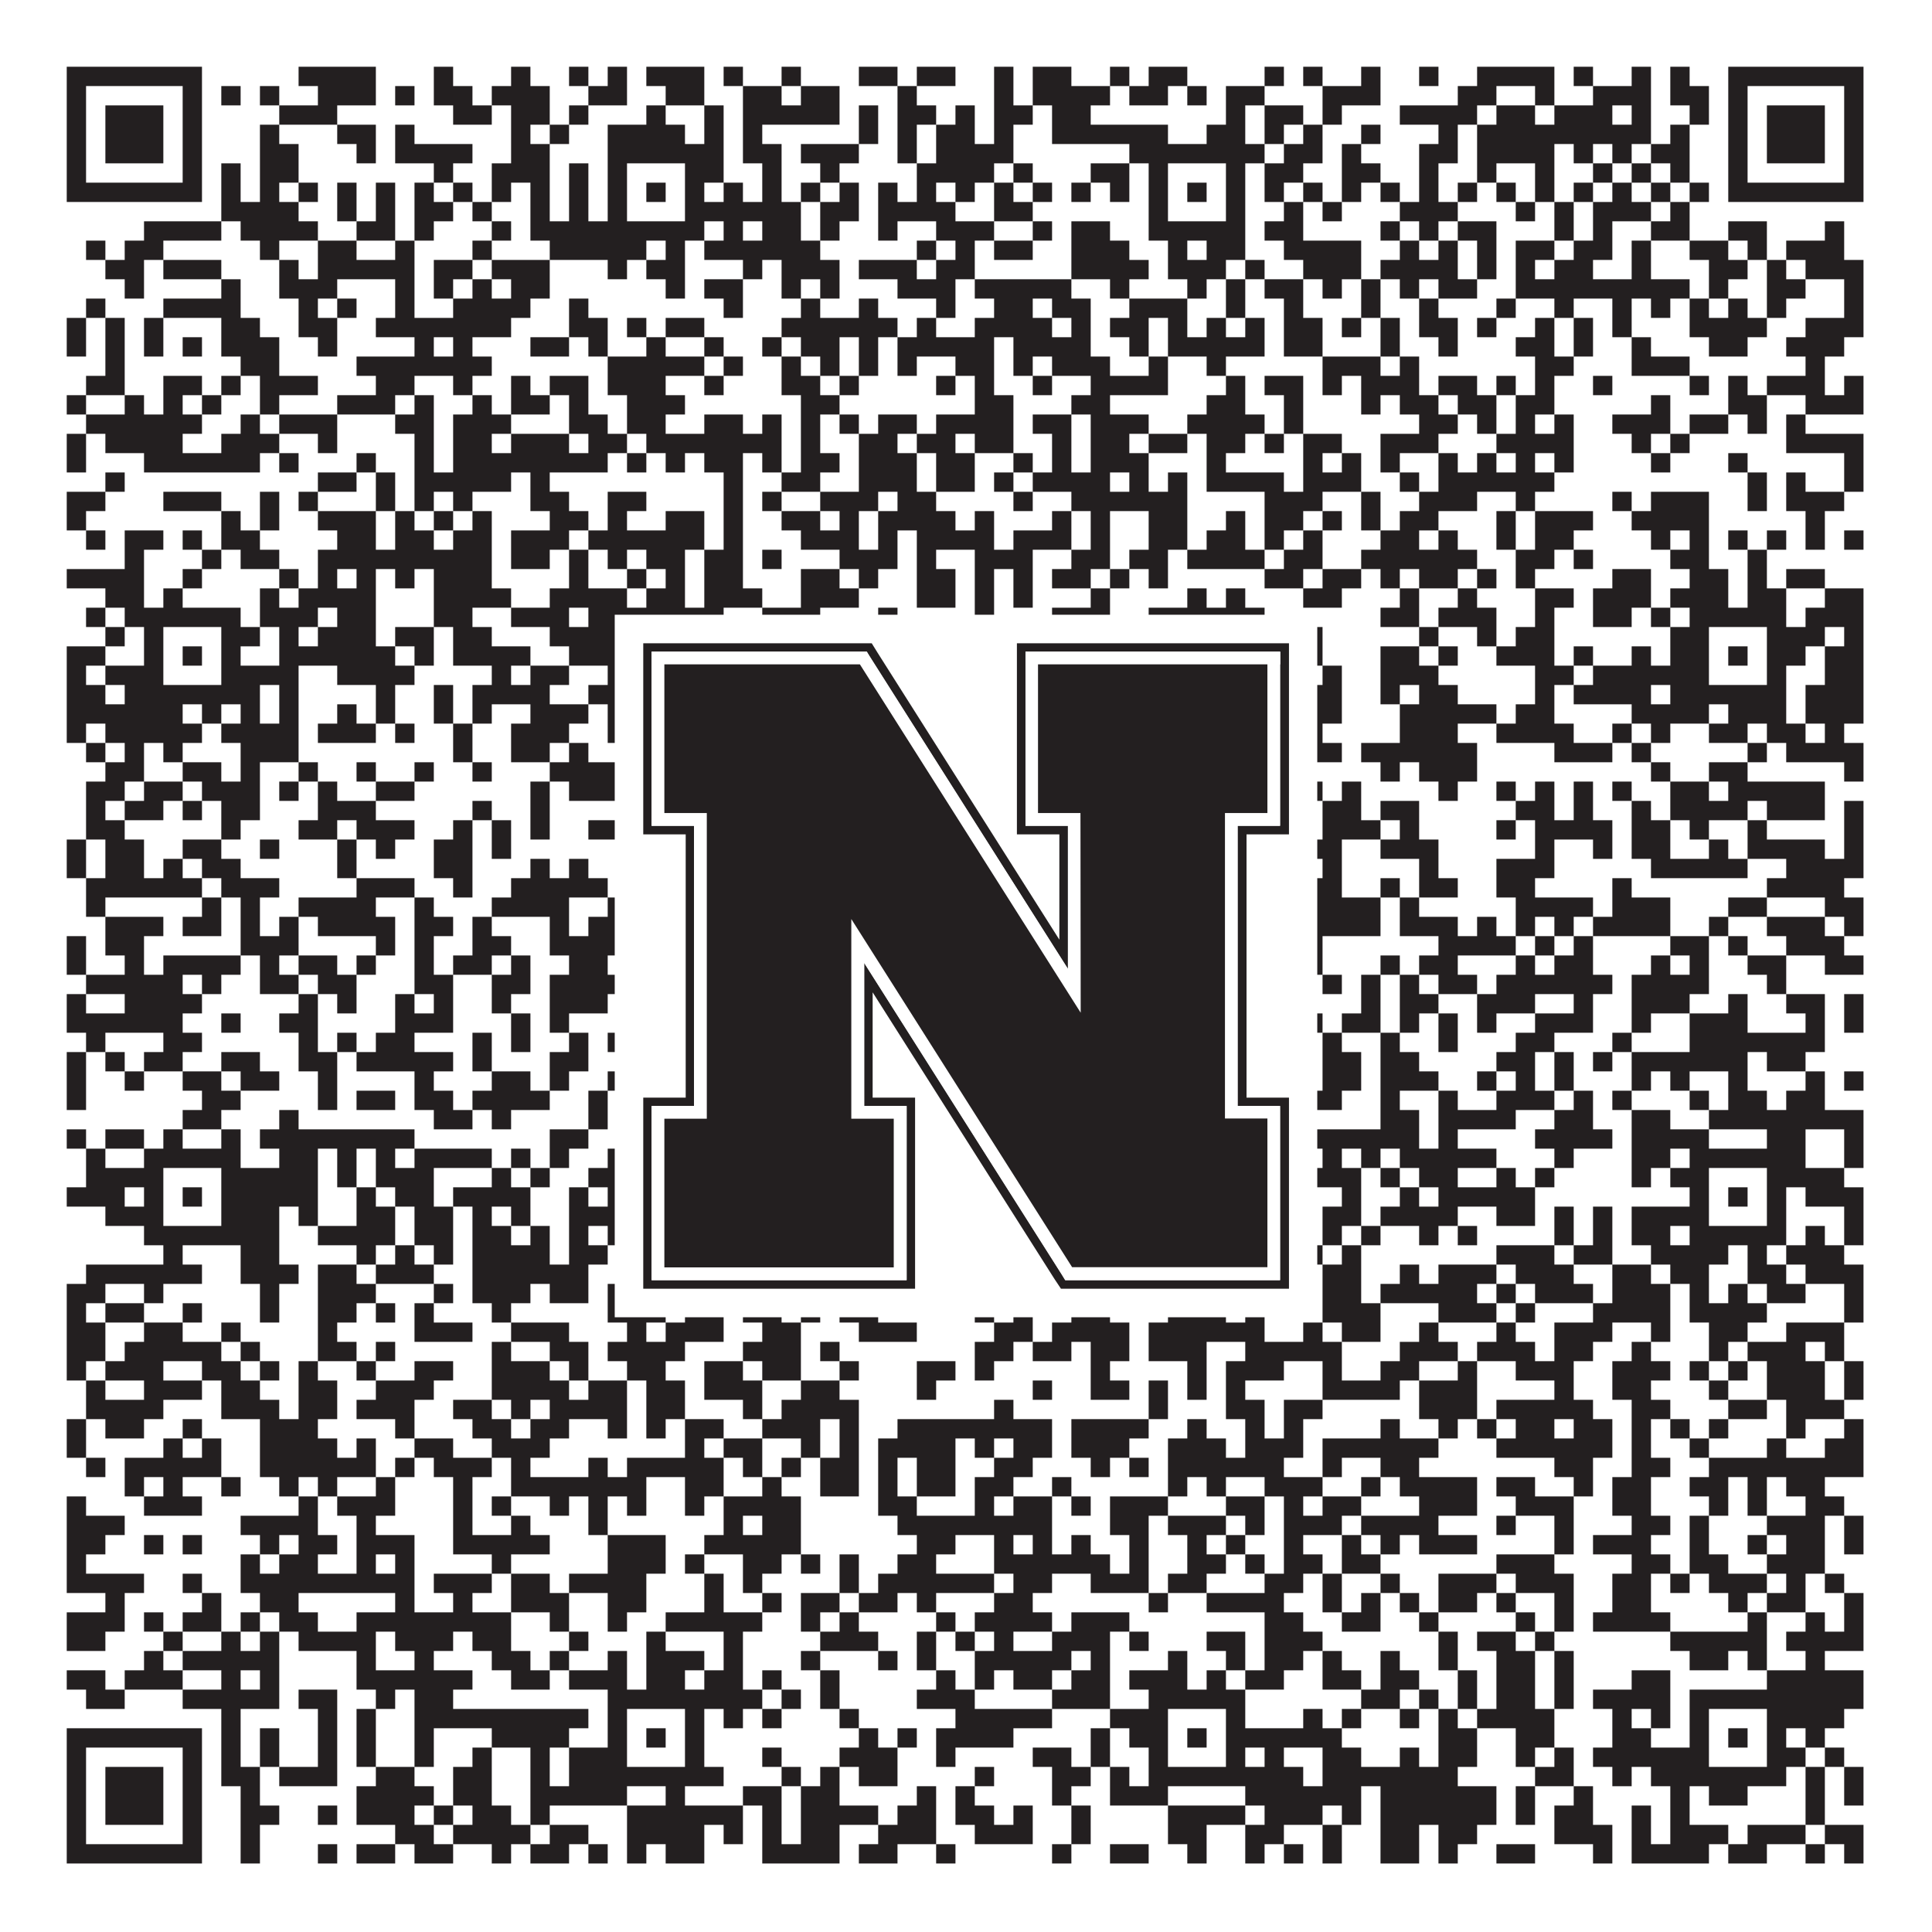 <?xml version="1.0"?>
<svg xmlns="http://www.w3.org/2000/svg" xmlns:xlink="http://www.w3.org/1999/xlink" version="1.1" width="1100px" height="1100px" viewBox="0 0 1100 1100"><rect x="0" y="0" width="1100" height="1100" fill="#ffffff" fill-opacity="1"/><path fill="#231f20" fill-opacity="1" d="M38,38L115,38L115,49L38,49ZM170,38L214,38L214,49L170,49ZM247,38L258,38L258,49L247,49ZM291,38L302,38L302,49L291,49ZM324,38L335,38L335,49L324,49ZM346,38L357,38L357,49L346,49ZM368,38L401,38L401,49L368,49ZM412,38L423,38L423,49L412,49ZM445,38L456,38L456,49L445,49ZM489,38L511,38L511,49L489,49ZM522,38L544,38L544,49L522,49ZM566,38L577,38L577,49L566,49ZM588,38L610,38L610,49L588,49ZM632,38L643,38L643,49L632,49ZM654,38L676,38L676,49L654,49ZM720,38L731,38L731,49L720,49ZM742,38L753,38L753,49L742,49ZM775,38L786,38L786,49L775,49ZM808,38L819,38L819,49L808,49ZM841,38L885,38L885,49L841,49ZM896,38L907,38L907,49L896,49ZM929,38L940,38L940,49L929,49ZM951,38L962,38L962,49L951,49ZM984,38L1061,38L1061,49L984,49ZM38,49L49,49L49,60L38,60ZM104,49L115,49L115,60L104,60ZM126,49L137,49L137,60L126,60ZM148,49L159,49L159,60L148,60ZM181,49L214,49L214,60L181,60ZM225,49L236,49L236,60L225,60ZM247,49L269,49L269,60L247,60ZM280,49L313,49L313,60L280,60ZM335,49L357,49L357,60L335,60ZM379,49L401,49L401,60L379,60ZM423,49L445,49L445,60L423,60ZM456,49L478,49L478,60L456,60ZM511,49L522,49L522,60L511,60ZM566,49L577,49L577,60L566,60ZM588,49L632,49L632,60L588,60ZM643,49L665,49L665,60L643,60ZM676,49L687,49L687,60L676,60ZM698,49L720,49L720,60L698,60ZM753,49L786,49L786,60L753,60ZM830,49L852,49L852,60L830,60ZM874,49L885,49L885,60L874,60ZM907,49L940,49L940,60L907,60ZM951,49L973,49L973,60L951,60ZM984,49L995,49L995,60L984,60ZM1050,49L1061,49L1061,60L1050,60ZM38,60L49,60L49,71L38,71ZM60,60L93,60L93,71L60,71ZM104,60L115,60L115,71L104,71ZM159,60L192,60L192,71L159,71ZM258,60L280,60L280,71L258,71ZM291,60L313,60L313,71L291,71ZM324,60L335,60L335,71L324,71ZM368,60L379,60L379,71L368,71ZM401,60L412,60L412,71L401,71ZM423,60L478,60L478,71L423,71ZM489,60L500,60L500,71L489,71ZM511,60L533,60L533,71L511,71ZM544,60L555,60L555,71L544,71ZM566,60L588,60L588,71L566,71ZM599,60L621,60L621,71L599,71ZM698,60L709,60L709,71L698,71ZM720,60L742,60L742,71L720,71ZM753,60L764,60L764,71L753,71ZM797,60L841,60L841,71L797,71ZM852,60L874,60L874,71L852,71ZM885,60L918,60L918,71L885,71ZM929,60L940,60L940,71L929,71ZM962,60L973,60L973,71L962,71ZM984,60L995,60L995,71L984,71ZM1006,60L1039,60L1039,71L1006,71ZM1050,60L1061,60L1061,71L1050,71ZM38,71L49,71L49,82L38,82ZM60,71L93,71L93,82L60,82ZM104,71L115,71L115,82L104,82ZM148,71L159,71L159,82L148,82ZM192,71L214,71L214,82L192,82ZM225,71L236,71L236,82L225,82ZM291,71L302,71L302,82L291,82ZM313,71L324,71L324,82L313,82ZM346,71L390,71L390,82L346,82ZM401,71L412,71L412,82L401,82ZM423,71L434,71L434,82L423,82ZM489,71L500,71L500,82L489,82ZM511,71L522,71L522,82L511,82ZM533,71L555,71L555,82L533,82ZM566,71L577,71L577,82L566,82ZM599,71L665,71L665,82L599,82ZM687,71L709,71L709,82L687,82ZM720,71L731,71L731,82L720,82ZM742,71L753,71L753,82L742,82ZM775,71L786,71L786,82L775,82ZM819,71L830,71L830,82L819,82ZM841,71L940,71L940,82L841,82ZM951,71L962,71L962,82L951,82ZM984,71L995,71L995,82L984,82ZM1006,71L1039,71L1039,82L1006,82ZM1050,71L1061,71L1061,82L1050,82ZM38,82L49,82L49,93L38,93ZM60,82L93,82L93,93L60,93ZM104,82L115,82L115,93L104,93ZM148,82L170,82L170,93L148,93ZM203,82L214,82L214,93L203,93ZM225,82L269,82L269,93L225,93ZM291,82L313,82L313,93L291,93ZM346,82L412,82L412,93L346,93ZM423,82L445,82L445,93L423,93ZM456,82L489,82L489,93L456,93ZM511,82L522,82L522,93L511,93ZM533,82L577,82L577,93L533,93ZM643,82L720,82L720,93L643,93ZM731,82L753,82L753,93L731,93ZM764,82L775,82L775,93L764,93ZM808,82L830,82L830,93L808,93ZM841,82L885,82L885,93L841,93ZM896,82L907,82L907,93L896,93ZM918,82L929,82L929,93L918,93ZM940,82L962,82L962,93L940,93ZM984,82L995,82L995,93L984,93ZM1006,82L1039,82L1039,93L1006,93ZM1050,82L1061,82L1061,93L1050,93ZM38,93L49,93L49,104L38,104ZM104,93L115,93L115,104L104,104ZM126,93L137,93L137,104L126,104ZM148,93L170,93L170,104L148,104ZM247,93L258,93L258,104L247,104ZM280,93L313,93L313,104L280,104ZM324,93L335,93L335,104L324,104ZM346,93L357,93L357,104L346,104ZM390,93L412,93L412,104L390,104ZM434,93L445,93L445,104L434,104ZM467,93L478,93L478,104L467,104ZM522,93L566,93L566,104L522,104ZM577,93L588,93L588,104L577,104ZM621,93L643,93L643,104L621,104ZM654,93L665,93L665,104L654,104ZM698,93L709,93L709,104L698,104ZM720,93L742,93L742,104L720,104ZM764,93L786,93L786,104L764,104ZM808,93L819,93L819,104L808,104ZM841,93L852,93L852,104L841,104ZM874,93L885,93L885,104L874,104ZM907,93L918,93L918,104L907,104ZM929,93L940,93L940,104L929,104ZM951,93L962,93L962,104L951,104ZM984,93L995,93L995,104L984,104ZM1050,93L1061,93L1061,104L1050,104ZM38,104L115,104L115,115L38,115ZM126,104L137,104L137,115L126,115ZM148,104L159,104L159,115L148,115ZM170,104L181,104L181,115L170,115ZM192,104L203,104L203,115L192,115ZM214,104L225,104L225,115L214,115ZM236,104L247,104L247,115L236,115ZM258,104L269,104L269,115L258,115ZM280,104L291,104L291,115L280,115ZM302,104L313,104L313,115L302,115ZM324,104L335,104L335,115L324,115ZM346,104L357,104L357,115L346,115ZM368,104L379,104L379,115L368,115ZM390,104L401,104L401,115L390,115ZM412,104L423,104L423,115L412,115ZM434,104L445,104L445,115L434,115ZM456,104L467,104L467,115L456,115ZM478,104L489,104L489,115L478,115ZM500,104L511,104L511,115L500,115ZM522,104L533,104L533,115L522,115ZM544,104L555,104L555,115L544,115ZM566,104L577,104L577,115L566,115ZM588,104L599,104L599,115L588,115ZM610,104L621,104L621,115L610,115ZM632,104L643,104L643,115L632,115ZM654,104L665,104L665,115L654,115ZM676,104L687,104L687,115L676,115ZM698,104L709,104L709,115L698,115ZM720,104L731,104L731,115L720,115ZM742,104L753,104L753,115L742,115ZM764,104L775,104L775,115L764,115ZM786,104L797,104L797,115L786,115ZM808,104L819,104L819,115L808,115ZM830,104L841,104L841,115L830,115ZM852,104L863,104L863,115L852,115ZM874,104L885,104L885,115L874,115ZM896,104L907,104L907,115L896,115ZM918,104L929,104L929,115L918,115ZM940,104L951,104L951,115L940,115ZM962,104L973,104L973,115L962,115ZM984,104L1061,104L1061,115L984,115ZM126,115L170,115L170,126L126,126ZM192,115L203,115L203,126L192,126ZM214,115L225,115L225,126L214,126ZM236,115L258,115L258,126L236,126ZM269,115L280,115L280,126L269,126ZM302,115L313,115L313,126L302,126ZM324,115L335,115L335,126L324,126ZM346,115L357,115L357,126L346,126ZM390,115L456,115L456,126L390,126ZM467,115L489,115L489,126L467,126ZM500,115L544,115L544,126L500,126ZM566,115L588,115L588,126L566,126ZM654,115L665,115L665,126L654,126ZM698,115L709,115L709,126L698,126ZM731,115L742,115L742,126L731,126ZM753,115L764,115L764,126L753,126ZM797,115L830,115L830,126L797,126ZM863,115L874,115L874,126L863,126ZM885,115L896,115L896,126L885,126ZM907,115L940,115L940,126L907,126ZM951,115L962,115L962,126L951,126ZM82,126L126,126L126,137L82,137ZM137,126L181,126L181,137L137,137ZM203,126L225,126L225,137L203,137ZM236,126L247,126L247,137L236,137ZM280,126L291,126L291,137L280,137ZM302,126L401,126L401,137L302,137ZM412,126L423,126L423,137L412,137ZM434,126L456,126L456,137L434,137ZM467,126L478,126L478,137L467,137ZM500,126L511,126L511,137L500,137ZM533,126L566,126L566,137L533,137ZM588,126L599,126L599,137L588,137ZM610,126L632,126L632,137L610,137ZM654,126L709,126L709,137L654,137ZM720,126L742,126L742,137L720,137ZM786,126L797,126L797,137L786,137ZM808,126L819,126L819,137L808,137ZM830,126L852,126L852,137L830,137ZM885,126L896,126L896,137L885,137ZM907,126L918,126L918,137L907,137ZM940,126L962,126L962,137L940,137ZM984,126L1006,126L1006,137L984,137ZM1039,126L1050,126L1050,137L1039,137ZM49,137L60,137L60,148L49,148ZM71,137L93,137L93,148L71,148ZM148,137L159,137L159,148L148,148ZM181,137L203,137L203,148L181,148ZM225,137L236,137L236,148L225,148ZM269,137L280,137L280,148L269,148ZM313,137L368,137L368,148L313,148ZM379,137L390,137L390,148L379,148ZM401,137L467,137L467,148L401,148ZM522,137L533,137L533,148L522,148ZM544,137L555,137L555,148L544,148ZM566,137L588,137L588,148L566,148ZM610,137L643,137L643,148L610,148ZM665,137L676,137L676,148L665,148ZM687,137L709,137L709,148L687,148ZM731,137L775,137L775,148L731,148ZM797,137L808,137L808,148L797,148ZM819,137L830,137L830,148L819,148ZM841,137L852,137L852,148L841,148ZM863,137L885,137L885,148L863,148ZM896,137L918,137L918,148L896,148ZM929,137L940,137L940,148L929,148ZM962,137L984,137L984,148L962,148ZM995,137L1006,137L1006,148L995,148ZM1017,137L1050,137L1050,148L1017,148ZM60,148L82,148L82,159L60,159ZM93,148L126,148L126,159L93,159ZM159,148L170,148L170,159L159,159ZM181,148L236,148L236,159L181,159ZM247,148L269,148L269,159L247,159ZM280,148L313,148L313,159L280,159ZM346,148L357,148L357,159L346,159ZM368,148L390,148L390,159L368,159ZM423,148L434,148L434,159L423,159ZM445,148L478,148L478,159L445,159ZM489,148L522,148L522,159L489,159ZM533,148L555,148L555,159L533,159ZM610,148L654,148L654,159L610,159ZM665,148L698,148L698,159L665,159ZM709,148L720,148L720,159L709,159ZM742,148L775,148L775,159L742,159ZM786,148L830,148L830,159L786,159ZM841,148L852,148L852,159L841,159ZM863,148L874,148L874,159L863,159ZM885,148L907,148L907,159L885,159ZM929,148L940,148L940,159L929,159ZM973,148L995,148L995,159L973,159ZM1006,148L1017,148L1017,159L1006,159ZM1028,148L1061,148L1061,159L1028,159ZM71,159L82,159L82,170L71,170ZM126,159L137,159L137,170L126,170ZM159,159L192,159L192,170L159,170ZM225,159L236,159L236,170L225,170ZM247,159L258,159L258,170L247,170ZM269,159L280,159L280,170L269,170ZM291,159L313,159L313,170L291,170ZM379,159L390,159L390,170L379,170ZM401,159L423,159L423,170L401,170ZM445,159L456,159L456,170L445,170ZM467,159L478,159L478,170L467,170ZM511,159L544,159L544,170L511,170ZM555,159L610,159L610,170L555,170ZM632,159L643,159L643,170L632,170ZM676,159L687,159L687,170L676,170ZM698,159L709,159L709,170L698,170ZM720,159L742,159L742,170L720,170ZM753,159L764,159L764,170L753,170ZM775,159L786,159L786,170L775,170ZM797,159L808,159L808,170L797,170ZM819,159L841,159L841,170L819,170ZM863,159L962,159L962,170L863,170ZM973,159L984,159L984,170L973,170ZM1006,159L1028,159L1028,170L1006,170ZM1050,159L1061,159L1061,170L1050,170ZM49,170L60,170L60,181L49,181ZM93,170L137,170L137,181L93,181ZM170,170L181,170L181,181L170,181ZM192,170L203,170L203,181L192,181ZM225,170L236,170L236,181L225,181ZM258,170L302,170L302,181L258,181ZM324,170L335,170L335,181L324,181ZM412,170L423,170L423,181L412,181ZM456,170L467,170L467,181L456,181ZM489,170L500,170L500,181L489,181ZM533,170L544,170L544,181L533,181ZM566,170L588,170L588,181L566,181ZM599,170L621,170L621,181L599,181ZM643,170L676,170L676,181L643,181ZM698,170L709,170L709,181L698,181ZM731,170L742,170L742,181L731,181ZM775,170L786,170L786,181L775,181ZM808,170L819,170L819,181L808,181ZM852,170L863,170L863,181L852,181ZM885,170L896,170L896,181L885,181ZM918,170L929,170L929,181L918,181ZM940,170L951,170L951,181L940,181ZM962,170L973,170L973,181L962,181ZM984,170L995,170L995,181L984,181ZM1006,170L1017,170L1017,181L1006,181ZM1050,170L1061,170L1061,181L1050,181ZM38,181L49,181L49,192L38,192ZM60,181L71,181L71,192L60,192ZM82,181L93,181L93,192L82,192ZM126,181L148,181L148,192L126,192ZM170,181L192,181L192,192L170,192ZM214,181L291,181L291,192L214,192ZM324,181L346,181L346,192L324,192ZM357,181L368,181L368,192L357,192ZM379,181L401,181L401,192L379,192ZM445,181L511,181L511,192L445,192ZM522,181L533,181L533,192L522,192ZM555,181L599,181L599,192L555,192ZM610,181L621,181L621,192L610,192ZM632,181L654,181L654,192L632,192ZM665,181L676,181L676,192L665,192ZM687,181L698,181L698,192L687,192ZM709,181L720,181L720,192L709,192ZM731,181L753,181L753,192L731,192ZM764,181L775,181L775,192L764,192ZM786,181L797,181L797,192L786,192ZM808,181L830,181L830,192L808,192ZM841,181L852,181L852,192L841,192ZM874,181L885,181L885,192L874,192ZM896,181L907,181L907,192L896,192ZM918,181L929,181L929,192L918,192ZM962,181L1006,181L1006,192L962,192ZM1028,181L1061,181L1061,192L1028,192ZM38,192L49,192L49,203L38,203ZM60,192L71,192L71,203L60,203ZM82,192L93,192L93,203L82,203ZM104,192L115,192L115,203L104,203ZM126,192L159,192L159,203L126,203ZM181,192L192,192L192,203L181,203ZM236,192L247,192L247,203L236,203ZM258,192L269,192L269,203L258,203ZM302,192L324,192L324,203L302,203ZM335,192L346,192L346,203L335,203ZM368,192L379,192L379,203L368,203ZM401,192L412,192L412,203L401,203ZM434,192L445,192L445,203L434,203ZM456,192L478,192L478,203L456,203ZM489,192L500,192L500,203L489,203ZM511,192L566,192L566,203L511,203ZM577,192L621,192L621,203L577,203ZM643,192L654,192L654,203L643,203ZM665,192L720,192L720,203L665,203ZM731,192L753,192L753,203L731,203ZM786,192L797,192L797,203L786,203ZM819,192L830,192L830,203L819,203ZM863,192L885,192L885,203L863,203ZM896,192L907,192L907,203L896,203ZM929,192L940,192L940,203L929,203ZM973,192L995,192L995,203L973,203ZM1017,192L1050,192L1050,203L1017,203ZM60,203L71,203L71,214L60,214ZM137,203L159,203L159,214L137,214ZM203,203L280,203L280,214L203,214ZM346,203L401,203L401,214L346,214ZM412,203L423,203L423,214L412,214ZM445,203L456,203L456,214L445,214ZM467,203L478,203L478,214L467,214ZM489,203L500,203L500,214L489,214ZM511,203L522,203L522,214L511,214ZM544,203L566,203L566,214L544,214ZM577,203L588,203L588,214L577,214ZM599,203L632,203L632,214L599,214ZM654,203L665,203L665,214L654,214ZM687,203L698,203L698,214L687,214ZM753,203L786,203L786,214L753,214ZM797,203L808,203L808,214L797,214ZM874,203L896,203L896,214L874,214ZM929,203L962,203L962,214L929,214ZM1028,203L1039,203L1039,214L1028,214ZM49,214L71,214L71,225L49,225ZM93,214L115,214L115,225L93,225ZM126,214L137,214L137,225L126,225ZM148,214L181,214L181,225L148,225ZM214,214L236,214L236,225L214,225ZM258,214L269,214L269,225L258,225ZM291,214L302,214L302,225L291,225ZM313,214L335,214L335,225L313,225ZM346,214L379,214L379,225L346,225ZM401,214L412,214L412,225L401,225ZM445,214L467,214L467,225L445,225ZM478,214L489,214L489,225L478,225ZM533,214L544,214L544,225L533,225ZM555,214L566,214L566,225L555,225ZM588,214L599,214L599,225L588,225ZM621,214L665,214L665,225L621,225ZM698,214L709,214L709,225L698,225ZM720,214L742,214L742,225L720,225ZM753,214L764,214L764,225L753,225ZM775,214L808,214L808,225L775,225ZM819,214L841,214L841,225L819,225ZM852,214L863,214L863,225L852,225ZM874,214L885,214L885,225L874,225ZM907,214L918,214L918,225L907,225ZM962,214L973,214L973,225L962,225ZM984,214L995,214L995,225L984,225ZM1006,214L1039,214L1039,225L1006,225ZM1050,214L1061,214L1061,225L1050,225ZM38,225L49,225L49,236L38,236ZM71,225L82,225L82,236L71,236ZM93,225L104,225L104,236L93,236ZM115,225L126,225L126,236L115,236ZM148,225L159,225L159,236L148,236ZM192,225L225,225L225,236L192,236ZM236,225L247,225L247,236L236,236ZM269,225L280,225L280,236L269,236ZM291,225L313,225L313,236L291,236ZM324,225L335,225L335,236L324,236ZM357,225L390,225L390,236L357,236ZM456,225L478,225L478,236L456,236ZM555,225L577,225L577,236L555,236ZM610,225L632,225L632,236L610,236ZM687,225L709,225L709,236L687,236ZM731,225L742,225L742,236L731,236ZM775,225L786,225L786,236L775,236ZM797,225L819,225L819,236L797,236ZM830,225L852,225L852,236L830,236ZM863,225L885,225L885,236L863,236ZM940,225L951,225L951,236L940,236ZM984,225L1006,225L1006,236L984,236ZM1028,225L1061,225L1061,236L1028,236ZM49,236L115,236L115,247L49,247ZM137,236L148,236L148,247L137,247ZM159,236L192,236L192,247L159,247ZM225,236L247,236L247,247L225,247ZM258,236L291,236L291,247L258,247ZM324,236L346,236L346,247L324,247ZM357,236L379,236L379,247L357,247ZM401,236L423,236L423,247L401,247ZM434,236L445,236L445,247L434,247ZM456,236L467,236L467,247L456,247ZM478,236L489,236L489,247L478,247ZM500,236L522,236L522,247L500,247ZM533,236L577,236L577,247L533,247ZM588,236L610,236L610,247L588,247ZM621,236L654,236L654,247L621,247ZM676,236L720,236L720,247L676,247ZM731,236L742,236L742,247L731,247ZM808,236L830,236L830,247L808,247ZM841,236L852,236L852,247L841,247ZM863,236L874,236L874,247L863,247ZM885,236L896,236L896,247L885,247ZM918,236L951,236L951,247L918,247ZM962,236L984,236L984,247L962,247ZM995,236L1006,236L1006,247L995,247ZM1017,236L1028,236L1028,247L1017,247ZM38,247L49,247L49,258L38,258ZM60,247L104,247L104,258L60,258ZM126,247L159,247L159,258L126,258ZM181,247L192,247L192,258L181,258ZM236,247L247,247L247,258L236,258ZM258,247L280,247L280,258L258,258ZM291,247L324,247L324,258L291,258ZM335,247L357,247L357,258L335,258ZM368,247L445,247L445,258L368,258ZM456,247L467,247L467,258L456,258ZM489,247L511,247L511,258L489,258ZM522,247L544,247L544,258L522,258ZM555,247L577,247L577,258L555,258ZM599,247L610,247L610,258L599,258ZM621,247L643,247L643,258L621,258ZM654,247L676,247L676,258L654,258ZM687,247L709,247L709,258L687,258ZM720,247L731,247L731,258L720,258ZM742,247L764,247L764,258L742,258ZM786,247L819,247L819,258L786,258ZM852,247L896,247L896,258L852,258ZM929,247L940,247L940,258L929,258ZM951,247L962,247L962,258L951,258ZM1017,247L1061,247L1061,258L1017,258ZM38,258L49,258L49,269L38,269ZM82,258L148,258L148,269L82,269ZM159,258L170,258L170,269L159,269ZM203,258L214,258L214,269L203,269ZM236,258L247,258L247,269L236,269ZM258,258L346,258L346,269L258,269ZM357,258L368,258L368,269L357,269ZM379,258L390,258L390,269L379,269ZM401,258L423,258L423,269L401,269ZM434,258L445,258L445,269L434,269ZM456,258L478,258L478,269L456,269ZM489,258L522,258L522,269L489,269ZM533,258L555,258L555,269L533,269ZM577,258L588,258L588,269L577,269ZM599,258L610,258L610,269L599,269ZM621,258L654,258L654,269L621,269ZM687,258L698,258L698,269L687,269ZM742,258L753,258L753,269L742,269ZM764,258L775,258L775,269L764,269ZM786,258L797,258L797,269L786,269ZM819,258L830,258L830,269L819,269ZM841,258L852,258L852,269L841,269ZM863,258L874,258L874,269L863,269ZM885,258L896,258L896,269L885,269ZM940,258L951,258L951,269L940,269ZM984,258L995,258L995,269L984,269ZM1050,258L1061,258L1061,269L1050,269ZM60,269L71,269L71,280L60,280ZM181,269L203,269L203,280L181,280ZM214,269L225,269L225,280L214,280ZM236,269L291,269L291,280L236,280ZM302,269L313,269L313,280L302,280ZM412,269L423,269L423,280L412,280ZM445,269L467,269L467,280L445,280ZM489,269L522,269L522,280L489,280ZM533,269L555,269L555,280L533,280ZM566,269L577,269L577,280L566,280ZM588,269L632,269L632,280L588,280ZM643,269L654,269L654,280L643,280ZM665,269L676,269L676,280L665,280ZM687,269L731,269L731,280L687,280ZM742,269L775,269L775,280L742,280ZM797,269L808,269L808,280L797,280ZM819,269L885,269L885,280L819,280ZM995,269L1006,269L1006,280L995,280ZM1017,269L1028,269L1028,280L1017,280ZM1050,269L1061,269L1061,280L1050,280ZM38,280L60,280L60,291L38,291ZM93,280L126,280L126,291L93,291ZM148,280L159,280L159,291L148,291ZM170,280L181,280L181,291L170,291ZM214,280L225,280L225,291L214,291ZM236,280L247,280L247,291L236,291ZM258,280L269,280L269,291L258,291ZM302,280L324,280L324,291L302,291ZM346,280L368,280L368,291L346,291ZM412,280L423,280L423,291L412,291ZM434,280L445,280L445,291L434,291ZM467,280L500,280L500,291L467,291ZM511,280L533,280L533,291L511,291ZM577,280L588,280L588,291L577,291ZM610,280L676,280L676,291L610,291ZM720,280L753,280L753,291L720,291ZM775,280L786,280L786,291L775,291ZM808,280L841,280L841,291L808,291ZM863,280L874,280L874,291L863,291ZM918,280L929,280L929,291L918,291ZM940,280L973,280L973,291L940,291ZM995,280L1006,280L1006,291L995,291ZM1017,280L1050,280L1050,291L1017,291ZM38,291L49,291L49,302L38,302ZM126,291L137,291L137,302L126,302ZM148,291L159,291L159,302L148,302ZM181,291L214,291L214,302L181,302ZM225,291L236,291L236,302L225,302ZM247,291L258,291L258,302L247,302ZM269,291L280,291L280,302L269,302ZM313,291L335,291L335,302L313,302ZM346,291L357,291L357,302L346,302ZM379,291L401,291L401,302L379,302ZM412,291L423,291L423,302L412,302ZM445,291L467,291L467,302L445,302ZM478,291L489,291L489,302L478,302ZM500,291L544,291L544,302L500,302ZM555,291L566,291L566,302L555,302ZM599,291L610,291L610,302L599,302ZM621,291L632,291L632,302L621,302ZM654,291L676,291L676,302L654,302ZM698,291L709,291L709,302L698,302ZM720,291L742,291L742,302L720,302ZM753,291L764,291L764,302L753,302ZM775,291L786,291L786,302L775,302ZM797,291L819,291L819,302L797,302ZM852,291L863,291L863,302L852,302ZM874,291L907,291L907,302L874,302ZM929,291L973,291L973,302L929,302ZM1028,291L1039,291L1039,302L1028,302ZM49,302L60,302L60,313L49,313ZM71,302L93,302L93,313L71,313ZM104,302L115,302L115,313L104,313ZM126,302L148,302L148,313L126,313ZM192,302L214,302L214,313L192,313ZM225,302L247,302L247,313L225,313ZM258,302L280,302L280,313L258,313ZM291,302L324,302L324,313L291,313ZM335,302L401,302L401,313L335,313ZM412,302L423,302L423,313L412,313ZM456,302L489,302L489,313L456,313ZM500,302L511,302L511,313L500,313ZM522,302L566,302L566,313L522,313ZM577,302L610,302L610,313L577,313ZM621,302L632,302L632,313L621,313ZM654,302L676,302L676,313L654,313ZM687,302L709,302L709,313L687,313ZM720,302L731,302L731,313L720,313ZM742,302L753,302L753,313L742,313ZM786,302L808,302L808,313L786,313ZM819,302L830,302L830,313L819,313ZM852,302L863,302L863,313L852,313ZM874,302L896,302L896,313L874,313ZM940,302L951,302L951,313L940,313ZM962,302L973,302L973,313L962,313ZM984,302L995,302L995,313L984,313ZM1006,302L1017,302L1017,313L1006,313ZM1028,302L1039,302L1039,313L1028,313ZM1050,302L1061,302L1061,313L1050,313ZM71,313L82,313L82,324L71,324ZM115,313L126,313L126,324L115,324ZM137,313L159,313L159,324L137,324ZM181,313L280,313L280,324L181,324ZM291,313L313,313L313,324L291,324ZM324,313L335,313L335,324L324,324ZM346,313L357,313L357,324L346,324ZM368,313L390,313L390,324L368,324ZM401,313L423,313L423,324L401,324ZM434,313L445,313L445,324L434,324ZM478,313L511,313L511,324L478,324ZM522,313L533,313L533,324L522,324ZM555,313L588,313L588,324L555,324ZM610,313L632,313L632,324L610,324ZM643,313L665,313L665,324L643,324ZM676,313L720,313L720,324L676,324ZM731,313L753,313L753,324L731,324ZM775,313L841,313L841,324L775,324ZM863,313L885,313L885,324L863,324ZM896,313L907,313L907,324L896,324ZM951,313L973,313L973,324L951,324ZM995,313L1006,313L1006,324L995,324ZM38,324L82,324L82,335L38,335ZM104,324L115,324L115,335L104,335ZM159,324L170,324L170,335L159,335ZM181,324L192,324L192,335L181,335ZM203,324L214,324L214,335L203,335ZM225,324L236,324L236,335L225,335ZM247,324L280,324L280,335L247,335ZM324,324L335,324L335,335L324,335ZM357,324L368,324L368,335L357,335ZM379,324L390,324L390,335L379,335ZM401,324L423,324L423,335L401,335ZM456,324L478,324L478,335L456,335ZM489,324L500,324L500,335L489,335ZM522,324L544,324L544,335L522,335ZM555,324L566,324L566,335L555,335ZM577,324L588,324L588,335L577,335ZM599,324L621,324L621,335L599,335ZM632,324L643,324L643,335L632,335ZM654,324L665,324L665,335L654,335ZM720,324L742,324L742,335L720,335ZM753,324L775,324L775,335L753,335ZM786,324L797,324L797,335L786,335ZM808,324L830,324L830,335L808,335ZM841,324L852,324L852,335L841,335ZM863,324L874,324L874,335L863,335ZM918,324L940,324L940,335L918,335ZM962,324L984,324L984,335L962,335ZM995,324L1006,324L1006,335L995,335ZM1017,324L1039,324L1039,335L1017,335ZM60,335L82,335L82,346L60,346ZM93,335L104,335L104,346L93,346ZM148,335L159,335L159,346L148,346ZM170,335L214,335L214,346L170,346ZM247,335L291,335L291,346L247,346ZM313,335L357,335L357,346L313,346ZM368,335L390,335L390,346L368,346ZM401,335L434,335L434,346L401,346ZM456,335L489,335L489,346L456,346ZM522,335L544,335L544,346L522,346ZM555,335L566,335L566,346L555,346ZM577,335L588,335L588,346L577,346ZM621,335L632,335L632,346L621,346ZM676,335L687,335L687,346L676,346ZM698,335L709,335L709,346L698,346ZM742,335L764,335L764,346L742,346ZM797,335L808,335L808,346L797,346ZM830,335L841,335L841,346L830,346ZM874,335L896,335L896,346L874,346ZM907,335L940,335L940,346L907,346ZM951,335L984,335L984,346L951,346ZM995,335L1017,335L1017,346L995,346ZM1039,335L1061,335L1061,346L1039,346ZM49,346L60,346L60,357L49,357ZM71,346L137,346L137,357L71,357ZM148,346L181,346L181,357L148,357ZM192,346L214,346L214,357L192,357ZM247,346L269,346L269,357L247,357ZM291,346L324,346L324,357L291,357ZM335,346L412,346L412,357L335,357ZM434,346L467,346L467,357L434,357ZM500,346L511,346L511,357L500,357ZM555,346L566,346L566,357L555,357ZM599,346L632,346L632,357L599,357ZM654,346L720,346L720,357L654,357ZM786,346L808,346L808,357L786,357ZM819,346L852,346L852,357L819,357ZM874,346L885,346L885,357L874,357ZM907,346L929,346L929,357L907,357ZM940,346L951,346L951,357L940,357ZM962,346L1017,346L1017,357L962,357ZM1028,346L1061,346L1061,357L1028,357ZM60,357L71,357L71,368L60,368ZM82,357L93,357L93,368L82,368ZM126,357L148,357L148,368L126,368ZM159,357L170,357L170,368L159,368ZM181,357L214,357L214,368L181,368ZM225,357L247,357L247,368L225,368ZM258,357L280,357L280,368L258,368ZM313,357L357,357L357,368L313,368ZM390,357L401,357L401,368L390,368ZM467,357L478,357L478,368L467,368ZM489,357L544,357L544,368L489,368ZM555,357L566,357L566,368L555,368ZM588,357L599,357L599,368L588,368ZM610,357L643,357L643,368L610,368ZM654,357L665,357L665,368L654,368ZM698,357L720,357L720,368L698,368ZM731,357L753,357L753,368L731,368ZM808,357L819,357L819,368L808,368ZM841,357L852,357L852,368L841,368ZM863,357L885,357L885,368L863,368ZM951,357L973,357L973,368L951,368ZM1006,357L1039,357L1039,368L1006,368ZM1050,357L1061,357L1061,368L1050,368ZM38,368L60,368L60,379L38,379ZM82,368L93,368L93,379L82,379ZM104,368L115,368L115,379L104,379ZM126,368L137,368L137,379L126,379ZM159,368L225,368L225,379L159,379ZM236,368L247,368L247,379L236,379ZM258,368L302,368L302,379L258,379ZM324,368L357,368L357,379L324,379ZM368,368L379,368L379,379L368,379ZM390,368L412,368L412,379L390,379ZM423,368L434,368L434,379L423,379ZM500,368L511,368L511,379L500,379ZM522,368L544,368L544,379L522,379ZM555,368L566,368L566,379L555,379ZM599,368L610,368L610,379L599,379ZM621,368L643,368L643,379L621,379ZM654,368L665,368L665,379L654,379ZM676,368L687,368L687,379L676,379ZM698,368L720,368L720,379L698,379ZM731,368L753,368L753,379L731,379ZM786,368L808,368L808,379L786,379ZM819,368L830,368L830,379L819,379ZM852,368L885,368L885,379L852,379ZM896,368L907,368L907,379L896,379ZM929,368L940,368L940,379L929,379ZM951,368L973,368L973,379L951,379ZM984,368L995,368L995,379L984,379ZM1006,368L1028,368L1028,379L1006,379ZM1039,368L1061,368L1061,379L1039,379ZM38,379L49,379L49,390L38,390ZM60,379L93,379L93,390L60,390ZM126,379L170,379L170,390L126,390ZM192,379L236,379L236,390L192,390ZM280,379L291,379L291,390L280,390ZM302,379L324,379L324,390L302,390ZM346,379L357,379L357,390L346,390ZM390,379L401,379L401,390L390,390ZM412,379L434,379L434,390L412,390ZM445,379L500,379L500,390L445,390ZM511,379L533,379L533,390L511,390ZM544,379L555,379L555,390L544,390ZM566,379L588,379L588,390L566,390ZM599,379L610,379L610,390L599,390ZM654,379L665,379L665,390L654,390ZM698,379L709,379L709,390L698,390ZM731,379L742,379L742,390L731,390ZM753,379L764,379L764,390L753,390ZM786,379L819,379L819,390L786,390ZM874,379L896,379L896,390L874,390ZM907,379L973,379L973,390L907,390ZM1006,379L1017,379L1017,390L1006,390ZM1039,379L1061,379L1061,390L1039,390ZM38,390L60,390L60,401L38,401ZM71,390L148,390L148,401L71,401ZM159,390L170,390L170,401L159,401ZM214,390L225,390L225,401L214,401ZM247,390L258,390L258,401L247,401ZM269,390L313,390L313,401L269,401ZM335,390L412,390L412,401L335,401ZM423,390L456,390L456,401L423,401ZM467,390L489,390L489,401L467,401ZM511,390L522,390L522,401L511,401ZM544,390L555,390L555,401L544,401ZM566,390L621,390L621,401L566,401ZM643,390L709,390L709,401L643,401ZM742,390L764,390L764,401L742,401ZM786,390L797,390L797,401L786,401ZM808,390L830,390L830,401L808,401ZM874,390L885,390L885,401L874,401ZM896,390L940,390L940,401L896,401ZM951,390L1017,390L1017,401L951,401ZM1028,390L1061,390L1061,401L1028,401ZM38,401L104,401L104,412L38,412ZM115,401L126,401L126,412L115,412ZM137,401L148,401L148,412L137,412ZM159,401L170,401L170,412L159,412ZM192,401L203,401L203,412L192,412ZM214,401L225,401L225,412L214,412ZM247,401L258,401L258,412L247,412ZM269,401L280,401L280,412L269,412ZM302,401L335,401L335,412L302,412ZM346,401L368,401L368,412L346,412ZM379,401L401,401L401,412L379,412ZM412,401L423,401L423,412L412,412ZM445,401L478,401L478,412L445,412ZM489,401L522,401L522,412L489,412ZM533,401L588,401L588,412L533,412ZM610,401L632,401L632,412L610,412ZM654,401L665,401L665,412L654,412ZM698,401L709,401L709,412L698,412ZM731,401L764,401L764,412L731,412ZM797,401L852,401L852,412L797,412ZM863,401L885,401L885,412L863,412ZM929,401L973,401L973,412L929,412ZM984,401L1017,401L1017,412L984,412ZM1028,401L1061,401L1061,412L1028,412ZM38,412L49,412L49,423L38,423ZM60,412L115,412L115,423L60,423ZM126,412L170,412L170,423L126,423ZM181,412L214,412L214,423L181,423ZM225,412L236,412L236,423L225,423ZM258,412L269,412L269,423L258,423ZM291,412L324,412L324,423L291,423ZM346,412L390,412L390,423L346,423ZM412,412L445,412L445,423L412,423ZM456,412L489,412L489,423L456,423ZM511,412L566,412L566,423L511,423ZM577,412L599,412L599,423L577,423ZM621,412L643,412L643,423L621,423ZM665,412L698,412L698,423L665,423ZM731,412L753,412L753,423L731,423ZM797,412L830,412L830,423L797,423ZM852,412L896,412L896,423L852,423ZM918,412L929,412L929,423L918,423ZM940,412L951,412L951,423L940,423ZM973,412L995,412L995,423L973,423ZM1006,412L1028,412L1028,423L1006,423ZM1039,412L1050,412L1050,423L1039,423ZM49,423L60,423L60,434L49,434ZM71,423L82,423L82,434L71,434ZM93,423L104,423L104,434L93,434ZM137,423L170,423L170,434L137,434ZM258,423L269,423L269,434L258,434ZM291,423L313,423L313,434L291,434ZM324,423L335,423L335,434L324,434ZM357,423L379,423L379,434L357,434ZM423,423L434,423L434,434L423,434ZM456,423L478,423L478,434L456,434ZM522,423L544,423L544,434L522,434ZM555,423L577,423L577,434L555,434ZM588,423L599,423L599,434L588,434ZM610,423L621,423L621,434L610,434ZM643,423L665,423L665,434L643,434ZM687,423L709,423L709,434L687,434ZM720,423L731,423L731,434L720,434ZM742,423L764,423L764,434L742,434ZM775,423L841,423L841,434L775,434ZM885,423L918,423L918,434L885,434ZM929,423L940,423L940,434L929,434ZM995,423L1006,423L1006,434L995,434ZM1017,423L1061,423L1061,434L1017,434ZM60,434L82,434L82,445L60,445ZM104,434L126,434L126,445L104,445ZM137,434L148,434L148,445L137,445ZM170,434L181,434L181,445L170,445ZM203,434L214,434L214,445L203,445ZM236,434L247,434L247,445L236,445ZM269,434L280,434L280,445L269,445ZM313,434L390,434L390,445L313,445ZM423,434L456,434L456,445L423,445ZM467,434L489,434L489,445L467,445ZM533,434L555,434L555,445L533,445ZM577,434L588,434L588,445L577,445ZM621,434L632,434L632,445L621,445ZM643,434L665,434L665,445L643,445ZM676,434L709,434L709,445L676,445ZM720,434L731,434L731,445L720,445ZM786,434L797,434L797,445L786,445ZM808,434L841,434L841,445L808,445ZM940,434L951,434L951,445L940,445ZM973,434L995,434L995,445L973,445ZM1050,434L1061,434L1061,445L1050,445ZM49,445L71,445L71,456L49,456ZM82,445L104,445L104,456L82,456ZM115,445L148,445L148,456L115,456ZM159,445L170,445L170,456L159,456ZM181,445L192,445L192,456L181,456ZM214,445L236,445L236,456L214,456ZM302,445L313,445L313,456L302,456ZM324,445L357,445L357,456L324,456ZM368,445L456,445L456,456L368,456ZM478,445L489,445L489,456L478,456ZM500,445L511,445L511,456L500,456ZM533,445L588,445L588,456L533,456ZM610,445L621,445L621,456L610,456ZM643,445L665,445L665,456L643,456ZM687,445L731,445L731,456L687,456ZM742,445L753,445L753,456L742,456ZM764,445L775,445L775,456L764,456ZM819,445L830,445L830,456L819,456ZM852,445L863,445L863,456L852,456ZM874,445L885,445L885,456L874,456ZM896,445L907,445L907,456L896,456ZM918,445L929,445L929,456L918,456ZM951,445L973,445L973,456L951,456ZM984,445L1039,445L1039,456L984,456ZM49,456L60,456L60,467L49,467ZM71,456L93,456L93,467L71,467ZM104,456L115,456L115,467L104,467ZM126,456L148,456L148,467L126,467ZM181,456L214,456L214,467L181,467ZM269,456L280,456L280,467L269,467ZM302,456L313,456L313,467L302,467ZM401,456L445,456L445,467L401,467ZM478,456L489,456L489,467L478,467ZM500,456L511,456L511,467L500,467ZM533,456L544,456L544,467L533,467ZM566,456L577,456L577,467L566,467ZM610,456L621,456L621,467L610,467ZM643,456L654,456L654,467L643,467ZM676,456L698,456L698,467L676,467ZM731,456L742,456L742,467L731,467ZM753,456L775,456L775,467L753,467ZM786,456L808,456L808,467L786,467ZM863,456L885,456L885,467L863,467ZM896,456L907,456L907,467L896,467ZM929,456L940,456L940,467L929,467ZM951,456L995,456L995,467L951,467ZM1006,456L1039,456L1039,467L1006,467ZM1050,456L1061,456L1061,467L1050,467ZM49,467L71,467L71,478L49,478ZM126,467L137,467L137,478L126,478ZM170,467L192,467L192,478L170,478ZM203,467L236,467L236,478L203,478ZM258,467L269,467L269,478L258,478ZM280,467L291,467L291,478L280,478ZM302,467L313,467L313,478L302,478ZM335,467L401,467L401,478L335,478ZM423,467L434,467L434,478L423,478ZM445,467L478,467L478,478L445,478ZM500,467L511,467L511,478L500,478ZM522,467L533,467L533,478L522,478ZM544,467L566,467L566,478L544,478ZM577,467L588,467L588,478L577,478ZM599,467L643,467L643,478L599,478ZM731,467L742,467L742,478L731,478ZM753,467L786,467L786,478L753,478ZM797,467L808,467L808,478L797,478ZM852,467L863,467L863,478L852,478ZM874,467L918,467L918,478L874,478ZM929,467L951,467L951,478L929,478ZM962,467L973,467L973,478L962,478ZM995,467L1006,467L1006,478L995,478ZM1050,467L1061,467L1061,478L1050,478ZM38,478L49,478L49,489L38,489ZM60,478L82,478L82,489L60,489ZM104,478L126,478L126,489L104,489ZM148,478L159,478L159,489L148,489ZM192,478L203,478L203,489L192,489ZM214,478L225,478L225,489L214,489ZM247,478L269,478L269,489L247,489ZM280,478L291,478L291,489L280,489ZM368,478L379,478L379,489L368,489ZM390,478L401,478L401,489L390,489ZM412,478L434,478L434,489L412,489ZM445,478L456,478L456,489L445,489ZM478,478L489,478L489,489L478,489ZM500,478L511,478L511,489L500,489ZM533,478L555,478L555,489L533,489ZM577,478L610,478L610,489L577,489ZM621,478L665,478L665,489L621,489ZM676,478L709,478L709,489L676,489ZM742,478L764,478L764,489L742,489ZM786,478L819,478L819,489L786,489ZM874,478L885,478L885,489L874,489ZM907,478L918,478L918,489L907,489ZM929,478L951,478L951,489L929,489ZM973,478L984,478L984,489L973,489ZM995,478L1039,478L1039,489L995,489ZM1050,478L1061,478L1061,489L1050,489ZM38,489L49,489L49,500L38,500ZM60,489L82,489L82,500L60,500ZM93,489L104,489L104,500L93,500ZM115,489L137,489L137,500L115,500ZM192,489L203,489L203,500L192,500ZM247,489L269,489L269,500L247,500ZM302,489L313,489L313,500L302,500ZM324,489L335,489L335,500L324,500ZM357,489L412,489L412,500L357,500ZM423,489L434,489L434,500L423,500ZM478,489L489,489L489,500L478,500ZM533,489L544,489L544,500L533,500ZM577,489L588,489L588,500L577,500ZM610,489L621,489L621,500L610,500ZM654,489L665,489L665,500L654,500ZM676,489L709,489L709,500L676,500ZM720,489L742,489L742,500L720,500ZM753,489L764,489L764,500L753,500ZM808,489L819,489L819,500L808,500ZM852,489L885,489L885,500L852,500ZM940,489L995,489L995,500L940,500ZM1017,489L1061,489L1061,500L1017,500ZM49,500L115,500L115,511L49,511ZM126,500L159,500L159,511L126,511ZM203,500L236,500L236,511L203,511ZM258,500L269,500L269,511L258,511ZM291,500L346,500L346,511L291,511ZM357,500L401,500L401,511L357,511ZM412,500L423,500L423,511L412,511ZM434,500L456,500L456,511L434,511ZM478,500L489,500L489,511L478,511ZM522,500L544,500L544,511L522,511ZM555,500L566,500L566,511L555,511ZM588,500L621,500L621,511L588,511ZM632,500L643,500L643,511L632,511ZM665,500L687,500L687,511L665,511ZM731,500L764,500L764,511L731,511ZM786,500L797,500L797,511L786,511ZM808,500L830,500L830,511L808,511ZM852,500L874,500L874,511L852,511ZM918,500L929,500L929,511L918,511ZM1006,500L1050,500L1050,511L1006,511ZM49,511L60,511L60,522L49,522ZM115,511L126,511L126,522L115,522ZM137,511L148,511L148,522L137,522ZM170,511L214,511L214,522L170,522ZM236,511L247,511L247,522L236,522ZM280,511L324,511L324,522L280,522ZM346,511L357,511L357,522L346,522ZM368,511L379,511L379,522L368,522ZM412,511L423,511L423,522L412,522ZM434,511L445,511L445,522L434,522ZM467,511L478,511L478,522L467,522ZM489,511L511,511L511,522L489,522ZM533,511L544,511L544,522L533,522ZM566,511L599,511L599,522L566,522ZM621,511L643,511L643,522L621,522ZM654,511L687,511L687,522L654,522ZM698,511L709,511L709,522L698,522ZM720,511L786,511L786,522L720,522ZM797,511L808,511L808,522L797,522ZM863,511L907,511L907,522L863,522ZM918,511L951,511L951,522L918,522ZM984,511L1006,511L1006,522L984,522ZM1039,511L1061,511L1061,522L1039,522ZM60,522L93,522L93,533L60,533ZM104,522L126,522L126,533L104,533ZM137,522L148,522L148,533L137,533ZM159,522L170,522L170,533L159,533ZM181,522L225,522L225,533L181,533ZM236,522L258,522L258,533L236,533ZM269,522L280,522L280,533L269,533ZM313,522L324,522L324,533L313,533ZM335,522L390,522L390,533L335,533ZM423,522L434,522L434,533L423,533ZM445,522L544,522L544,533L445,533ZM577,522L610,522L610,533L577,533ZM632,522L643,522L643,533L632,533ZM654,522L698,522L698,533L654,533ZM742,522L786,522L786,533L742,533ZM797,522L830,522L830,533L797,533ZM841,522L852,522L852,533L841,533ZM863,522L874,522L874,533L863,533ZM885,522L896,522L896,533L885,533ZM907,522L951,522L951,533L907,533ZM973,522L984,522L984,533L973,533ZM1006,522L1039,522L1039,533L1006,533ZM1050,522L1061,522L1061,533L1050,533ZM38,533L49,533L49,544L38,544ZM60,533L82,533L82,544L60,544ZM137,533L170,533L170,544L137,544ZM214,533L225,533L225,544L214,544ZM236,533L247,533L247,544L236,544ZM269,533L291,533L291,544L269,544ZM313,533L357,533L357,544L313,544ZM368,533L434,533L434,544L368,544ZM445,533L478,533L478,544L445,544ZM489,533L500,533L500,544L489,544ZM511,533L522,533L522,544L511,544ZM533,533L577,533L577,544L533,544ZM588,533L621,533L621,544L588,544ZM632,533L676,533L676,544L632,544ZM687,533L698,533L698,544L687,544ZM709,533L753,533L753,544L709,544ZM819,533L863,533L863,544L819,544ZM874,533L885,533L885,544L874,544ZM896,533L907,533L907,544L896,544ZM951,533L973,533L973,544L951,544ZM984,533L995,533L995,544L984,544ZM1017,533L1050,533L1050,544L1017,544ZM38,544L49,544L49,555L38,555ZM71,544L82,544L82,555L71,555ZM93,544L137,544L137,555L93,555ZM148,544L159,544L159,555L148,555ZM170,544L192,544L192,555L170,555ZM203,544L214,544L214,555L203,555ZM236,544L247,544L247,555L236,555ZM258,544L280,544L280,555L258,555ZM291,544L302,544L302,555L291,555ZM324,544L346,544L346,555L324,555ZM357,544L368,544L368,555L357,555ZM379,544L390,544L390,555L379,555ZM434,544L467,544L467,555L434,555ZM478,544L511,544L511,555L478,555ZM599,544L610,544L610,555L599,555ZM632,544L643,544L643,555L632,555ZM698,544L709,544L709,555L698,555ZM720,544L753,544L753,555L720,555ZM786,544L797,544L797,555L786,555ZM808,544L830,544L830,555L808,555ZM863,544L874,544L874,555L863,555ZM885,544L907,544L907,555L885,555ZM940,544L951,544L951,555L940,555ZM962,544L973,544L973,555L962,555ZM995,544L1017,544L1017,555L995,555ZM1039,544L1061,544L1061,555L1039,555ZM49,555L104,555L104,566L49,566ZM115,555L126,555L126,566L115,566ZM148,555L170,555L170,566L148,566ZM181,555L203,555L203,566L181,566ZM236,555L258,555L258,566L236,566ZM280,555L302,555L302,566L280,566ZM313,555L357,555L357,566L313,566ZM379,555L390,555L390,566L379,566ZM412,555L445,555L445,566L412,566ZM478,555L489,555L489,566L478,566ZM500,555L511,555L511,566L500,566ZM533,555L555,555L555,566L533,566ZM566,555L577,555L577,566L566,566ZM588,555L643,555L643,566L588,566ZM654,555L687,555L687,566L654,566ZM698,555L709,555L709,566L698,566ZM720,555L742,555L742,566L720,566ZM753,555L764,555L764,566L753,566ZM775,555L786,555L786,566L775,566ZM797,555L808,555L808,566L797,566ZM819,555L841,555L841,566L819,566ZM852,555L918,555L918,566L852,566ZM929,555L973,555L973,566L929,566ZM1006,555L1017,555L1017,566L1006,566ZM38,566L49,566L49,577L38,577ZM71,566L115,566L115,577L71,577ZM170,566L181,566L181,577L170,577ZM192,566L203,566L203,577L192,577ZM225,566L236,566L236,577L225,577ZM247,566L258,566L258,577L247,577ZM280,566L291,566L291,577L280,577ZM313,566L346,566L346,577L313,577ZM357,566L368,566L368,577L357,577ZM379,566L390,566L390,577L379,577ZM412,566L434,566L434,577L412,577ZM445,566L456,566L456,577L445,577ZM467,566L489,566L489,577L467,577ZM500,566L511,566L511,577L500,577ZM533,566L544,566L544,577L533,577ZM577,566L621,566L621,577L577,577ZM632,566L654,566L654,577L632,577ZM709,566L720,566L720,577L709,577ZM731,566L742,566L742,577L731,577ZM775,566L786,566L786,577L775,577ZM797,566L819,566L819,577L797,577ZM841,566L874,566L874,577L841,577ZM896,566L907,566L907,577L896,577ZM929,566L962,566L962,577L929,577ZM984,566L995,566L995,577L984,577ZM1017,566L1039,566L1039,577L1017,577ZM1050,566L1061,566L1061,577L1050,577ZM38,577L104,577L104,588L38,588ZM126,577L137,577L137,588L126,588ZM159,577L181,577L181,588L159,588ZM225,577L258,577L258,588L225,588ZM291,577L302,577L302,588L291,588ZM313,577L324,577L324,588L313,588ZM368,577L379,577L379,588L368,588ZM390,577L423,577L423,588L390,588ZM445,577L456,577L456,588L445,588ZM478,577L489,577L489,588L478,588ZM500,577L533,577L533,588L500,588ZM544,577L566,577L566,588L544,588ZM577,577L665,577L665,588L577,588ZM676,577L687,577L687,588L676,588ZM698,577L709,577L709,588L698,588ZM742,577L753,577L753,588L742,588ZM764,577L786,577L786,588L764,588ZM797,577L808,577L808,588L797,588ZM819,577L830,577L830,588L819,588ZM841,577L852,577L852,588L841,588ZM874,577L907,577L907,588L874,588ZM929,577L940,577L940,588L929,588ZM962,577L995,577L995,588L962,588ZM1028,577L1039,577L1039,588L1028,588ZM1050,577L1061,577L1061,588L1050,588ZM49,588L60,588L60,599L49,599ZM93,588L115,588L115,599L93,599ZM170,588L181,588L181,599L170,599ZM192,588L203,588L203,599L192,599ZM214,588L236,588L236,599L214,599ZM269,588L280,588L280,599L269,599ZM291,588L302,588L302,599L291,599ZM324,588L335,588L335,599L324,599ZM346,588L357,588L357,599L346,599ZM368,588L379,588L379,599L368,599ZM390,588L401,588L401,599L390,599ZM412,588L434,588L434,599L412,599ZM445,588L500,588L500,599L445,599ZM533,588L544,588L544,599L533,599ZM588,588L599,588L599,599L588,599ZM610,588L621,588L621,599L610,599ZM654,588L676,588L676,599L654,599ZM687,588L709,588L709,599L687,599ZM731,588L742,588L742,599L731,599ZM753,588L764,588L764,599L753,599ZM786,588L797,588L797,599L786,599ZM819,588L830,588L830,599L819,599ZM863,588L885,588L885,599L863,599ZM918,588L929,588L929,599L918,599ZM962,588L1039,588L1039,599L962,599ZM38,599L49,599L49,610L38,610ZM60,599L71,599L71,610L60,610ZM82,599L104,599L104,610L82,610ZM126,599L148,599L148,610L126,610ZM170,599L192,599L192,610L170,610ZM203,599L258,599L258,610L203,610ZM269,599L280,599L280,610L269,610ZM313,599L335,599L335,610L313,610ZM357,599L368,599L368,610L357,610ZM401,599L489,599L489,610L401,610ZM500,599L511,599L511,610L500,610ZM533,599L555,599L555,610L533,610ZM577,599L588,599L588,610L577,610ZM599,599L621,599L621,610L599,610ZM632,599L643,599L643,610L632,610ZM654,599L665,599L665,610L654,610ZM676,599L698,599L698,610L676,610ZM731,599L742,599L742,610L731,610ZM753,599L775,599L775,610L753,610ZM786,599L808,599L808,610L786,610ZM852,599L874,599L874,610L852,610ZM885,599L896,599L896,610L885,610ZM907,599L918,599L918,610L907,610ZM929,599L995,599L995,610L929,610ZM1006,599L1028,599L1028,610L1006,610ZM38,610L49,610L49,621L38,621ZM71,610L82,610L82,621L71,621ZM104,610L126,610L126,621L104,621ZM137,610L159,610L159,621L137,621ZM181,610L192,610L192,621L181,621ZM236,610L247,610L247,621L236,621ZM280,610L302,610L302,621L280,621ZM313,610L324,610L324,621L313,621ZM346,610L368,610L368,621L346,621ZM390,610L423,610L423,621L390,621ZM434,610L456,610L456,621L434,621ZM467,610L489,610L489,621L467,621ZM500,610L511,610L511,621L500,621ZM533,610L566,610L566,621L533,621ZM577,610L588,610L588,621L577,621ZM599,610L610,610L610,621L599,621ZM643,610L654,610L654,621L643,621ZM665,610L687,610L687,621L665,621ZM753,610L775,610L775,621L753,621ZM786,610L819,610L819,621L786,621ZM841,610L852,610L852,621L841,621ZM863,610L874,610L874,621L863,621ZM885,610L896,610L896,621L885,621ZM929,610L940,610L940,621L929,621ZM951,610L962,610L962,621L951,621ZM984,610L995,610L995,621L984,621ZM1028,610L1039,610L1039,621L1028,621ZM1050,610L1061,610L1061,621L1050,621ZM38,621L49,621L49,632L38,632ZM115,621L137,621L137,632L115,632ZM181,621L192,621L192,632L181,632ZM203,621L225,621L225,632L203,632ZM236,621L258,621L258,632L236,632ZM269,621L313,621L313,632L269,632ZM335,621L346,621L346,632L335,632ZM368,621L379,621L379,632L368,632ZM390,621L401,621L401,632L390,632ZM412,621L434,621L434,632L412,632ZM445,621L456,621L456,632L445,632ZM467,621L489,621L489,632L467,632ZM511,621L522,621L522,632L511,632ZM544,621L566,621L566,632L544,632ZM599,621L632,621L632,632L599,632ZM643,621L654,621L654,632L643,632ZM709,621L764,621L764,632L709,632ZM786,621L797,621L797,632L786,632ZM819,621L830,621L830,632L819,632ZM852,621L885,621L885,632L852,632ZM896,621L907,621L907,632L896,632ZM918,621L929,621L929,632L918,632ZM962,621L973,621L973,632L962,632ZM984,621L1006,621L1006,632L984,632ZM1017,621L1039,621L1039,632L1017,632ZM104,632L126,632L126,643L104,643ZM159,632L170,632L170,643L159,643ZM247,632L269,632L269,643L247,643ZM280,632L291,632L291,643L280,643ZM335,632L346,632L346,643L335,643ZM357,632L379,632L379,643L357,643ZM412,632L467,632L467,643L412,643ZM489,632L511,632L511,643L489,643ZM522,632L544,632L544,643L522,643ZM566,632L621,632L621,643L566,643ZM632,632L643,632L643,643L632,643ZM665,632L676,632L676,643L665,643ZM687,632L709,632L709,643L687,643ZM720,632L742,632L742,643L720,643ZM786,632L808,632L808,643L786,643ZM819,632L863,632L863,643L819,643ZM885,632L907,632L907,643L885,643ZM929,632L951,632L951,643L929,643ZM973,632L1061,632L1061,643L973,643ZM38,643L49,643L49,654L38,654ZM60,643L82,643L82,654L60,654ZM93,643L104,643L104,654L93,654ZM126,643L137,643L137,654L126,654ZM148,643L236,643L236,654L148,654ZM313,643L335,643L335,654L313,654ZM357,643L368,643L368,654L357,654ZM379,643L401,643L401,654L379,654ZM412,643L423,643L423,654L412,654ZM445,643L456,643L456,654L445,654ZM511,643L533,643L533,654L511,654ZM555,643L588,643L588,654L555,654ZM610,643L643,643L643,654L610,654ZM654,643L687,643L687,654L654,654ZM720,643L731,643L731,654L720,654ZM742,643L808,643L808,654L742,654ZM819,643L830,643L830,654L819,654ZM874,643L918,643L918,654L874,654ZM929,643L973,643L973,654L929,654ZM1006,643L1028,643L1028,654L1006,654ZM1050,643L1061,643L1061,654L1050,654ZM49,654L60,654L60,665L49,665ZM82,654L137,654L137,665L82,665ZM159,654L181,654L181,665L159,665ZM192,654L203,654L203,665L192,665ZM214,654L225,654L225,665L214,665ZM236,654L280,654L280,665L236,665ZM291,654L302,654L302,665L291,665ZM313,654L324,654L324,665L313,665ZM346,654L423,654L423,665L346,665ZM434,654L445,654L445,665L434,665ZM456,654L467,654L467,665L456,665ZM478,654L489,654L489,665L478,665ZM533,654L555,654L555,665L533,665ZM566,654L599,654L599,665L566,665ZM610,654L742,654L742,665L610,665ZM753,654L764,654L764,665L753,665ZM775,654L786,654L786,665L775,665ZM797,654L852,654L852,665L797,665ZM885,654L896,654L896,665L885,665ZM929,654L951,654L951,665L929,665ZM962,654L1028,654L1028,665L962,665ZM1050,654L1061,654L1061,665L1050,665ZM49,665L93,665L93,676L49,676ZM126,665L181,665L181,676L126,676ZM192,665L203,665L203,676L192,676ZM214,665L247,665L247,676L214,676ZM280,665L291,665L291,676L280,676ZM302,665L313,665L313,676L302,676ZM335,665L357,665L357,676L335,676ZM390,665L423,665L423,676L390,676ZM445,665L456,665L456,676L445,676ZM511,665L522,665L522,676L511,676ZM555,665L599,665L599,676L555,676ZM621,665L665,665L665,676L621,676ZM698,665L720,665L720,676L698,676ZM742,665L775,665L775,676L742,676ZM786,665L797,665L797,676L786,676ZM808,665L830,665L830,676L808,676ZM852,665L863,665L863,676L852,676ZM874,665L885,665L885,676L874,676ZM929,665L940,665L940,676L929,676ZM951,665L973,665L973,676L951,676ZM1006,665L1050,665L1050,676L1006,676ZM38,676L71,676L71,687L38,687ZM82,676L93,676L93,687L82,687ZM104,676L115,676L115,687L104,687ZM126,676L181,676L181,687L126,687ZM203,676L214,676L214,687L203,687ZM225,676L247,676L247,687L225,687ZM258,676L302,676L302,687L258,687ZM324,676L335,676L335,687L324,687ZM346,676L357,676L357,687L346,687ZM368,676L379,676L379,687L368,687ZM390,676L401,676L401,687L390,687ZM423,676L434,676L434,687L423,687ZM478,676L511,676L511,687L478,687ZM522,676L544,676L544,687L522,687ZM555,676L577,676L577,687L555,687ZM599,676L610,676L610,687L599,687ZM654,676L665,676L665,687L654,687ZM676,676L687,676L687,687L676,687ZM698,676L709,676L709,687L698,687ZM731,676L742,676L742,687L731,687ZM764,676L775,676L775,687L764,687ZM797,676L808,676L808,687L797,687ZM819,676L874,676L874,687L819,687ZM962,676L973,676L973,687L962,687ZM984,676L995,676L995,687L984,687ZM1006,676L1017,676L1017,687L1006,687ZM1028,676L1061,676L1061,687L1028,687ZM60,687L93,687L93,698L60,698ZM126,687L159,687L159,698L126,698ZM170,687L181,687L181,698L170,698ZM203,687L225,687L225,698L203,698ZM236,687L258,687L258,698L236,698ZM269,687L280,687L280,698L269,698ZM291,687L302,687L302,698L291,698ZM324,687L357,687L357,698L324,698ZM390,687L401,687L401,698L390,698ZM456,687L489,687L489,698L456,698ZM522,687L533,687L533,698L522,698ZM555,687L577,687L577,698L555,698ZM599,687L621,687L621,698L599,698ZM632,687L643,687L643,698L632,698ZM654,687L665,687L665,698L654,698ZM698,687L709,687L709,698L698,698ZM720,687L742,687L742,698L720,698ZM753,687L775,687L775,698L753,698ZM786,687L830,687L830,698L786,698ZM852,687L874,687L874,698L852,698ZM885,687L896,687L896,698L885,698ZM907,687L918,687L918,698L907,698ZM929,687L973,687L973,698L929,698ZM1006,687L1017,687L1017,698L1006,698ZM1050,687L1061,687L1061,698L1050,698ZM82,698L159,698L159,709L82,709ZM181,698L225,698L225,709L181,709ZM236,698L258,698L258,709L236,709ZM269,698L291,698L291,709L269,709ZM302,698L313,698L313,709L302,709ZM324,698L335,698L335,709L324,709ZM346,698L412,698L412,709L346,709ZM423,698L434,698L434,709L423,709ZM445,698L456,698L456,709L445,709ZM467,698L489,698L489,709L467,709ZM500,698L522,698L522,709L500,709ZM577,698L599,698L599,709L577,709ZM610,698L621,698L621,709L610,709ZM632,698L643,698L643,709L632,709ZM654,698L731,698L731,709L654,709ZM753,698L764,698L764,709L753,709ZM775,698L786,698L786,709L775,709ZM808,698L819,698L819,709L808,709ZM830,698L841,698L841,709L830,709ZM885,698L896,698L896,709L885,709ZM907,698L918,698L918,709L907,709ZM929,698L951,698L951,709L929,709ZM962,698L1017,698L1017,709L962,709ZM1028,698L1039,698L1039,709L1028,709ZM1050,698L1061,698L1061,709L1050,709ZM93,709L104,709L104,720L93,720ZM137,709L159,709L159,720L137,720ZM203,709L214,709L214,720L203,720ZM225,709L236,709L236,720L225,720ZM247,709L258,709L258,720L247,720ZM269,709L313,709L313,720L269,720ZM324,709L346,709L346,720L324,720ZM357,709L368,709L368,720L357,720ZM434,709L456,709L456,720L434,720ZM478,709L489,709L489,720L478,720ZM500,709L511,709L511,720L500,720ZM522,709L588,709L588,720L522,720ZM599,709L610,709L610,720L599,720ZM632,709L643,709L643,720L632,720ZM654,709L676,709L676,720L654,720ZM698,709L720,709L720,720L698,720ZM742,709L753,709L753,720L742,720ZM764,709L775,709L775,720L764,720ZM852,709L885,709L885,720L852,720ZM896,709L918,709L918,720L896,720ZM940,709L984,709L984,720L940,720ZM995,709L1006,709L1006,720L995,720ZM1017,709L1050,709L1050,720L1017,720ZM49,720L115,720L115,731L49,731ZM137,720L170,720L170,731L137,731ZM181,720L203,720L203,731L181,731ZM214,720L247,720L247,731L214,731ZM269,720L335,720L335,731L269,731ZM357,720L401,720L401,731L357,731ZM423,720L456,720L456,731L423,731ZM467,720L478,720L478,731L467,731ZM489,720L500,720L500,731L489,731ZM522,720L555,720L555,731L522,731ZM566,720L588,720L588,731L566,731ZM599,720L621,720L621,731L599,731ZM643,720L654,720L654,731L643,731ZM665,720L687,720L687,731L665,731ZM698,720L709,720L709,731L698,731ZM731,720L742,720L742,731L731,731ZM753,720L775,720L775,731L753,731ZM797,720L808,720L808,731L797,731ZM819,720L852,720L852,731L819,731ZM863,720L896,720L896,731L863,731ZM918,720L940,720L940,731L918,731ZM951,720L973,720L973,731L951,731ZM995,720L1017,720L1017,731L995,731ZM1028,720L1061,720L1061,731L1028,731ZM38,731L60,731L60,742L38,742ZM82,731L93,731L93,742L82,742ZM148,731L159,731L159,742L148,742ZM181,731L214,731L214,742L181,742ZM247,731L258,731L258,742L247,742ZM269,731L302,731L302,742L269,742ZM313,731L335,731L335,742L313,742ZM346,731L401,731L401,742L346,742ZM412,731L434,731L434,742L412,742ZM478,731L489,731L489,742L478,742ZM500,731L522,731L522,742L500,742ZM577,731L588,731L588,742L577,742ZM599,731L610,731L610,742L599,742ZM621,731L632,731L632,742L621,742ZM665,731L676,731L676,742L665,742ZM720,731L742,731L742,742L720,742ZM753,731L775,731L775,742L753,742ZM786,731L841,731L841,742L786,742ZM852,731L863,731L863,742L852,742ZM874,731L907,731L907,742L874,742ZM918,731L951,731L951,742L918,742ZM962,731L973,731L973,742L962,742ZM984,731L995,731L995,742L984,742ZM1006,731L1028,731L1028,742L1006,742ZM1050,731L1061,731L1061,742L1050,742ZM38,742L49,742L49,753L38,753ZM60,742L82,742L82,753L60,753ZM104,742L115,742L115,753L104,753ZM148,742L159,742L159,753L148,753ZM181,742L203,742L203,753L181,753ZM214,742L225,742L225,753L214,753ZM236,742L247,742L247,753L236,753ZM280,742L291,742L291,753L280,753ZM346,742L379,742L379,753L346,753ZM390,742L412,742L412,753L390,753ZM423,742L445,742L445,753L423,753ZM456,742L467,742L467,753L456,753ZM478,742L500,742L500,753L478,753ZM555,742L566,742L566,753L555,753ZM577,742L588,742L588,753L577,753ZM610,742L632,742L632,753L610,753ZM665,742L698,742L698,753L665,753ZM709,742L720,742L720,753L709,753ZM753,742L786,742L786,753L753,753ZM819,742L852,742L852,753L819,753ZM863,742L874,742L874,753L863,753ZM907,742L951,742L951,753L907,753ZM962,742L1006,742L1006,753L962,753ZM1050,742L1061,742L1061,753L1050,753ZM38,753L60,753L60,764L38,764ZM82,753L104,753L104,764L82,764ZM126,753L137,753L137,764L126,764ZM181,753L192,753L192,764L181,764ZM236,753L269,753L269,764L236,764ZM291,753L324,753L324,764L291,764ZM357,753L368,753L368,764L357,764ZM379,753L412,753L412,764L379,764ZM434,753L456,753L456,764L434,764ZM489,753L522,753L522,764L489,764ZM566,753L588,753L588,764L566,764ZM599,753L643,753L643,764L599,764ZM654,753L720,753L720,764L654,764ZM742,753L753,753L753,764L742,764ZM764,753L786,753L786,764L764,764ZM808,753L819,753L819,764L808,764ZM852,753L863,753L863,764L852,764ZM885,753L918,753L918,764L885,764ZM940,753L951,753L951,764L940,764ZM973,753L995,753L995,764L973,764ZM1017,753L1050,753L1050,764L1017,764ZM38,764L60,764L60,775L38,775ZM71,764L126,764L126,775L71,775ZM137,764L148,764L148,775L137,775ZM181,764L203,764L203,775L181,775ZM214,764L225,764L225,775L214,775ZM280,764L291,764L291,775L280,775ZM313,764L335,764L335,775L313,775ZM346,764L390,764L390,775L346,775ZM423,764L456,764L456,775L423,775ZM467,764L478,764L478,775L467,775ZM555,764L577,764L577,775L555,775ZM588,764L610,764L610,775L588,775ZM621,764L643,764L643,775L621,775ZM654,764L687,764L687,775L654,775ZM709,764L764,764L764,775L709,775ZM797,764L830,764L830,775L797,775ZM841,764L874,764L874,775L841,775ZM885,764L907,764L907,775L885,775ZM929,764L940,764L940,775L929,775ZM973,764L984,764L984,775L973,775ZM995,764L1028,764L1028,775L995,775ZM1039,764L1050,764L1050,775L1039,775ZM38,775L49,775L49,786L38,786ZM60,775L93,775L93,786L60,786ZM115,775L137,775L137,786L115,786ZM148,775L159,775L159,786L148,786ZM170,775L181,775L181,786L170,786ZM203,775L214,775L214,786L203,786ZM236,775L258,775L258,786L236,786ZM280,775L313,775L313,786L280,786ZM324,775L335,775L335,786L324,786ZM357,775L379,775L379,786L357,786ZM401,775L423,775L423,786L401,786ZM434,775L456,775L456,786L434,786ZM478,775L489,775L489,786L478,786ZM522,775L544,775L544,786L522,786ZM555,775L566,775L566,786L555,786ZM621,775L632,775L632,786L621,786ZM676,775L687,775L687,786L676,786ZM698,775L731,775L731,786L698,786ZM753,775L764,775L764,786L753,786ZM786,775L808,775L808,786L786,786ZM830,775L841,775L841,786L830,786ZM863,775L896,775L896,786L863,786ZM918,775L951,775L951,786L918,786ZM962,775L973,775L973,786L962,786ZM984,775L995,775L995,786L984,786ZM1006,775L1039,775L1039,786L1006,786ZM1050,775L1061,775L1061,786L1050,786ZM49,786L60,786L60,797L49,797ZM82,786L115,786L115,797L82,797ZM126,786L148,786L148,797L126,797ZM170,786L192,786L192,797L170,797ZM214,786L247,786L247,797L214,797ZM280,786L324,786L324,797L280,797ZM335,786L357,786L357,797L335,797ZM368,786L390,786L390,797L368,797ZM401,786L434,786L434,797L401,797ZM456,786L478,786L478,797L456,797ZM522,786L533,786L533,797L522,797ZM588,786L599,786L599,797L588,797ZM621,786L643,786L643,797L621,797ZM654,786L665,786L665,797L654,797ZM676,786L687,786L687,797L676,797ZM698,786L709,786L709,797L698,797ZM753,786L797,786L797,797L753,797ZM808,786L841,786L841,797L808,797ZM885,786L896,786L896,797L885,797ZM918,786L940,786L940,797L918,797ZM973,786L984,786L984,797L973,797ZM1006,786L1039,786L1039,797L1006,797ZM1050,786L1061,786L1061,797L1050,797ZM49,797L93,797L93,808L49,808ZM126,797L159,797L159,808L126,808ZM170,797L192,797L192,808L170,808ZM203,797L236,797L236,808L203,808ZM258,797L280,797L280,808L258,808ZM291,797L302,797L302,808L291,808ZM313,797L357,797L357,808L313,808ZM368,797L390,797L390,808L368,808ZM423,797L434,797L434,808L423,808ZM445,797L489,797L489,808L445,808ZM566,797L577,797L577,808L566,808ZM654,797L665,797L665,808L654,808ZM698,797L720,797L720,808L698,808ZM731,797L753,797L753,808L731,808ZM808,797L841,797L841,808L808,808ZM852,797L907,797L907,808L852,808ZM929,797L951,797L951,808L929,808ZM984,797L1006,797L1006,808L984,808ZM1017,797L1050,797L1050,808L1017,808ZM38,808L49,808L49,819L38,819ZM60,808L82,808L82,819L60,819ZM104,808L115,808L115,819L104,819ZM148,808L181,808L181,819L148,819ZM225,808L236,808L236,819L225,819ZM269,808L291,808L291,819L269,819ZM302,808L324,808L324,819L302,819ZM346,808L357,808L357,819L346,819ZM368,808L379,808L379,819L368,819ZM390,808L412,808L412,819L390,819ZM434,808L467,808L467,819L434,819ZM478,808L489,808L489,819L478,819ZM511,808L599,808L599,819L511,819ZM610,808L654,808L654,819L610,819ZM676,808L687,808L687,819L676,819ZM709,808L720,808L720,819L709,819ZM731,808L742,808L742,819L731,819ZM786,808L797,808L797,819L786,819ZM819,808L830,808L830,819L819,819ZM841,808L852,808L852,819L841,819ZM863,808L885,808L885,819L863,819ZM896,808L918,808L918,819L896,819ZM929,808L940,808L940,819L929,819ZM951,808L962,808L962,819L951,819ZM973,808L984,808L984,819L973,819ZM1017,808L1028,808L1028,819L1017,819ZM1050,808L1061,808L1061,819L1050,819ZM38,819L49,819L49,830L38,830ZM93,819L104,819L104,830L93,830ZM115,819L126,819L126,830L115,830ZM148,819L192,819L192,830L148,830ZM203,819L214,819L214,830L203,830ZM236,819L258,819L258,830L236,830ZM280,819L313,819L313,830L280,830ZM390,819L401,819L401,830L390,830ZM412,819L434,819L434,830L412,830ZM456,819L467,819L467,830L456,830ZM478,819L489,819L489,830L478,830ZM500,819L544,819L544,830L500,830ZM555,819L566,819L566,830L555,830ZM577,819L599,819L599,830L577,830ZM610,819L643,819L643,830L610,830ZM665,819L698,819L698,830L665,830ZM709,819L742,819L742,830L709,830ZM753,819L819,819L819,830L753,830ZM852,819L918,819L918,830L852,830ZM929,819L940,819L940,830L929,830ZM962,819L973,819L973,830L962,830ZM1006,819L1017,819L1017,830L1006,830ZM1039,819L1061,819L1061,830L1039,830ZM49,830L60,830L60,841L49,841ZM71,830L126,830L126,841L71,841ZM148,830L214,830L214,841L148,841ZM225,830L236,830L236,841L225,841ZM247,830L280,830L280,841L247,841ZM291,830L302,830L302,841L291,841ZM335,830L346,830L346,841L335,841ZM357,830L412,830L412,841L357,841ZM423,830L434,830L434,841L423,841ZM445,830L456,830L456,841L445,841ZM467,830L489,830L489,841L467,841ZM500,830L511,830L511,841L500,841ZM522,830L544,830L544,841L522,841ZM566,830L588,830L588,841L566,841ZM621,830L632,830L632,841L621,841ZM643,830L654,830L654,841L643,841ZM665,830L731,830L731,841L665,841ZM753,830L764,830L764,841L753,841ZM786,830L808,830L808,841L786,841ZM885,830L907,830L907,841L885,841ZM929,830L951,830L951,841L929,841ZM973,830L1061,830L1061,841L973,841ZM71,841L82,841L82,852L71,852ZM93,841L104,841L104,852L93,852ZM126,841L137,841L137,852L126,852ZM159,841L170,841L170,852L159,852ZM181,841L192,841L192,852L181,852ZM214,841L225,841L225,852L214,852ZM258,841L269,841L269,852L258,852ZM291,841L368,841L368,852L291,852ZM390,841L412,841L412,852L390,852ZM434,841L445,841L445,852L434,852ZM467,841L489,841L489,852L467,852ZM500,841L511,841L511,852L500,852ZM522,841L544,841L544,852L522,852ZM555,841L577,841L577,852L555,852ZM599,841L610,841L610,852L599,852ZM665,841L676,841L676,852L665,852ZM687,841L698,841L698,852L687,852ZM720,841L753,841L753,852L720,852ZM775,841L786,841L786,852L775,852ZM797,841L841,841L841,852L797,852ZM852,841L874,841L874,852L852,852ZM896,841L907,841L907,852L896,852ZM918,841L940,841L940,852L918,852ZM962,841L984,841L984,852L962,852ZM995,841L1006,841L1006,852L995,852ZM1017,841L1039,841L1039,852L1017,852ZM38,852L49,852L49,863L38,863ZM82,852L115,852L115,863L82,863ZM170,852L181,852L181,863L170,863ZM192,852L225,852L225,863L192,863ZM258,852L269,852L269,863L258,863ZM280,852L291,852L291,863L280,863ZM313,852L324,852L324,863L313,863ZM335,852L346,852L346,863L335,863ZM357,852L368,852L368,863L357,863ZM390,852L401,852L401,863L390,863ZM412,852L456,852L456,863L412,863ZM500,852L522,852L522,863L500,863ZM555,852L566,852L566,863L555,863ZM577,852L599,852L599,863L577,863ZM610,852L621,852L621,863L610,863ZM632,852L665,852L665,863L632,863ZM698,852L720,852L720,863L698,863ZM731,852L742,852L742,863L731,863ZM753,852L775,852L775,863L753,863ZM808,852L841,852L841,863L808,863ZM863,852L896,852L896,863L863,863ZM918,852L940,852L940,863L918,863ZM973,852L984,852L984,863L973,863ZM995,852L1006,852L1006,863L995,863ZM1028,852L1050,852L1050,863L1028,863ZM38,863L71,863L71,874L38,874ZM137,863L181,863L181,874L137,874ZM203,863L214,863L214,874L203,874ZM258,863L269,863L269,874L258,874ZM291,863L302,863L302,874L291,874ZM335,863L346,863L346,874L335,874ZM412,863L423,863L423,874L412,874ZM434,863L456,863L456,874L434,874ZM511,863L599,863L599,874L511,874ZM632,863L654,863L654,874L632,874ZM665,863L698,863L698,874L665,874ZM709,863L720,863L720,874L709,874ZM731,863L764,863L764,874L731,874ZM775,863L819,863L819,874L775,874ZM852,863L863,863L863,874L852,874ZM885,863L896,863L896,874L885,874ZM929,863L951,863L951,874L929,874ZM962,863L973,863L973,874L962,874ZM1006,863L1039,863L1039,874L1006,874ZM1050,863L1061,863L1061,874L1050,874ZM38,874L60,874L60,885L38,885ZM82,874L93,874L93,885L82,885ZM104,874L115,874L115,885L104,885ZM148,874L159,874L159,885L148,885ZM170,874L192,874L192,885L170,885ZM203,874L236,874L236,885L203,885ZM258,874L313,874L313,885L258,885ZM346,874L379,874L379,885L346,885ZM401,874L456,874L456,885L401,885ZM522,874L544,874L544,885L522,885ZM566,874L577,874L577,885L566,885ZM588,874L599,874L599,885L588,885ZM610,874L621,874L621,885L610,885ZM643,874L654,874L654,885L643,885ZM676,874L687,874L687,885L676,885ZM698,874L709,874L709,885L698,885ZM731,874L742,874L742,885L731,885ZM764,874L775,874L775,885L764,885ZM786,874L797,874L797,885L786,885ZM808,874L841,874L841,885L808,885ZM885,874L896,874L896,885L885,885ZM907,874L940,874L940,885L907,885ZM962,874L973,874L973,885L962,885ZM995,874L1006,874L1006,885L995,885ZM1017,874L1039,874L1039,885L1017,885ZM1050,874L1061,874L1061,885L1050,885ZM38,885L49,885L49,896L38,896ZM137,885L148,885L148,896L137,896ZM159,885L181,885L181,896L159,896ZM203,885L214,885L214,896L203,896ZM225,885L236,885L236,896L225,896ZM280,885L291,885L291,896L280,896ZM346,885L379,885L379,896L346,896ZM390,885L401,885L401,896L390,896ZM423,885L445,885L445,896L423,896ZM456,885L467,885L467,896L456,896ZM478,885L489,885L489,896L478,896ZM511,885L533,885L533,896L511,896ZM566,885L632,885L632,896L566,896ZM643,885L654,885L654,896L643,896ZM676,885L698,885L698,896L676,896ZM709,885L720,885L720,896L709,896ZM731,885L753,885L753,896L731,896ZM764,885L786,885L786,896L764,896ZM852,885L885,885L885,896L852,896ZM929,885L951,885L951,896L929,896ZM962,885L984,885L984,896L962,896ZM1006,885L1039,885L1039,896L1006,896ZM38,896L82,896L82,907L38,907ZM104,896L115,896L115,907L104,907ZM137,896L236,896L236,907L137,907ZM247,896L280,896L280,907L247,907ZM291,896L313,896L313,907L291,907ZM324,896L368,896L368,907L324,907ZM401,896L412,896L412,907L401,907ZM423,896L434,896L434,907L423,907ZM478,896L489,896L489,907L478,907ZM500,896L566,896L566,907L500,907ZM577,896L599,896L599,907L577,907ZM621,896L654,896L654,907L621,907ZM665,896L687,896L687,907L665,907ZM720,896L742,896L742,907L720,907ZM753,896L764,896L764,907L753,907ZM786,896L797,896L797,907L786,907ZM819,896L852,896L852,907L819,907ZM863,896L896,896L896,907L863,907ZM918,896L940,896L940,907L918,907ZM951,896L962,896L962,907L951,907ZM973,896L1006,896L1006,907L973,907ZM1017,896L1028,896L1028,907L1017,907ZM1039,896L1050,896L1050,907L1039,907ZM60,907L71,907L71,918L60,918ZM115,907L126,907L126,918L115,918ZM148,907L170,907L170,918L148,918ZM225,907L236,907L236,918L225,918ZM258,907L269,907L269,918L258,918ZM291,907L324,907L324,918L291,918ZM346,907L368,907L368,918L346,918ZM401,907L412,907L412,918L401,918ZM434,907L445,907L445,918L434,918ZM456,907L478,907L478,918L456,918ZM489,907L511,907L511,918L489,918ZM522,907L533,907L533,918L522,918ZM566,907L588,907L588,918L566,918ZM654,907L665,907L665,918L654,918ZM687,907L731,907L731,918L687,918ZM753,907L764,907L764,918L753,918ZM775,907L786,907L786,918L775,918ZM797,907L808,907L808,918L797,918ZM819,907L841,907L841,918L819,918ZM852,907L863,907L863,918L852,918ZM885,907L896,907L896,918L885,918ZM918,907L940,907L940,918L918,918ZM984,907L995,907L995,918L984,918ZM1006,907L1028,907L1028,918L1006,918ZM1050,907L1061,907L1061,918L1050,918ZM38,918L71,918L71,929L38,929ZM82,918L93,918L93,929L82,929ZM104,918L126,918L126,929L104,929ZM137,918L148,918L148,929L137,929ZM159,918L181,918L181,929L159,929ZM203,918L291,918L291,929L203,929ZM313,918L324,918L324,929L313,929ZM346,918L357,918L357,929L346,929ZM379,918L434,918L434,929L379,929ZM456,918L467,918L467,929L456,929ZM478,918L489,918L489,929L478,929ZM533,918L544,918L544,929L533,929ZM555,918L599,918L599,929L555,929ZM610,918L643,918L643,929L610,929ZM720,918L742,918L742,929L720,929ZM764,918L786,918L786,929L764,929ZM808,918L819,918L819,929L808,929ZM863,918L874,918L874,929L863,929ZM885,918L896,918L896,929L885,929ZM907,918L951,918L951,929L907,929ZM995,918L1006,918L1006,929L995,929ZM1028,918L1039,918L1039,929L1028,929ZM1050,918L1061,918L1061,929L1050,929ZM38,929L60,929L60,940L38,940ZM93,929L104,929L104,940L93,940ZM126,929L137,929L137,940L126,940ZM148,929L159,929L159,940L148,940ZM170,929L214,929L214,940L170,940ZM225,929L258,929L258,940L225,940ZM269,929L291,929L291,940L269,940ZM324,929L335,929L335,940L324,940ZM368,929L379,929L379,940L368,940ZM412,929L423,929L423,940L412,940ZM467,929L500,929L500,940L467,940ZM522,929L533,929L533,940L522,940ZM544,929L555,929L555,940L544,940ZM566,929L577,929L577,940L566,940ZM599,929L632,929L632,940L599,940ZM643,929L654,929L654,940L643,940ZM687,929L709,929L709,940L687,940ZM720,929L753,929L753,940L720,940ZM819,929L830,929L830,940L819,940ZM841,929L863,929L863,940L841,940ZM874,929L885,929L885,940L874,940ZM951,929L1006,929L1006,940L951,940ZM1017,929L1061,929L1061,940L1017,940ZM82,940L93,940L93,951L82,951ZM104,940L159,940L159,951L104,951ZM203,940L214,940L214,951L203,951ZM236,940L247,940L247,951L236,951ZM280,940L302,940L302,951L280,951ZM313,940L324,940L324,951L313,951ZM346,940L357,940L357,951L346,951ZM368,940L401,940L401,951L368,951ZM412,940L423,940L423,951L412,951ZM456,940L467,940L467,951L456,951ZM500,940L511,940L511,951L500,951ZM522,940L533,940L533,951L522,951ZM555,940L610,940L610,951L555,951ZM621,940L632,940L632,951L621,951ZM665,940L676,940L676,951L665,951ZM698,940L709,940L709,951L698,951ZM720,940L742,940L742,951L720,951ZM753,940L764,940L764,951L753,951ZM786,940L797,940L797,951L786,951ZM819,940L830,940L830,951L819,951ZM852,940L874,940L874,951L852,951ZM885,940L896,940L896,951L885,951ZM962,940L984,940L984,951L962,951ZM995,940L1006,940L1006,951L995,951ZM1028,940L1039,940L1039,951L1028,951ZM38,951L60,951L60,962L38,962ZM71,951L104,951L104,962L71,962ZM126,951L137,951L137,962L126,962ZM148,951L159,951L159,962L148,962ZM203,951L269,951L269,962L203,962ZM291,951L313,951L313,962L291,962ZM324,951L357,951L357,962L324,962ZM368,951L390,951L390,962L368,962ZM401,951L423,951L423,962L401,962ZM434,951L445,951L445,962L434,962ZM467,951L478,951L478,962L467,962ZM533,951L544,951L544,962L533,962ZM555,951L566,951L566,962L555,962ZM577,951L599,951L599,962L577,962ZM610,951L632,951L632,962L610,962ZM643,951L676,951L676,962L643,962ZM687,951L698,951L698,962L687,962ZM709,951L731,951L731,962L709,962ZM753,951L775,951L775,962L753,962ZM786,951L808,951L808,962L786,962ZM830,951L841,951L841,962L830,962ZM852,951L874,951L874,962L852,962ZM885,951L896,951L896,962L885,962ZM929,951L951,951L951,962L929,962ZM1006,951L1061,951L1061,962L1006,962ZM49,962L71,962L71,973L49,973ZM104,962L159,962L159,973L104,973ZM170,962L192,962L192,973L170,973ZM214,962L225,962L225,973L214,973ZM236,962L258,962L258,973L236,973ZM346,962L434,962L434,973L346,973ZM445,962L456,962L456,973L445,973ZM467,962L478,962L478,973L467,973ZM522,962L555,962L555,973L522,973ZM599,962L632,962L632,973L599,973ZM654,962L709,962L709,973L654,973ZM775,962L797,962L797,973L775,973ZM808,962L819,962L819,973L808,973ZM830,962L841,962L841,973L830,973ZM852,962L874,962L874,973L852,973ZM885,962L896,962L896,973L885,973ZM907,962L951,962L951,973L907,973ZM962,962L1061,962L1061,973L962,973ZM126,973L137,973L137,984L126,984ZM181,973L192,973L192,984L181,984ZM203,973L214,973L214,984L203,984ZM236,973L335,973L335,984L236,984ZM346,973L357,973L357,984L346,984ZM390,973L401,973L401,984L390,984ZM412,973L423,973L423,984L412,984ZM434,973L445,973L445,984L434,984ZM478,973L489,973L489,984L478,984ZM544,973L599,973L599,984L544,984ZM632,973L665,973L665,984L632,984ZM698,973L709,973L709,984L698,984ZM742,973L753,973L753,984L742,984ZM764,973L775,973L775,984L764,984ZM797,973L808,973L808,984L797,984ZM819,973L830,973L830,984L819,984ZM841,973L885,973L885,984L841,984ZM918,973L929,973L929,984L918,984ZM940,973L951,973L951,984L940,984ZM962,973L973,973L973,984L962,984ZM1006,973L1050,973L1050,984L1006,984ZM38,984L115,984L115,995L38,995ZM126,984L137,984L137,995L126,995ZM148,984L159,984L159,995L148,995ZM181,984L192,984L192,995L181,995ZM203,984L214,984L214,995L203,995ZM236,984L247,984L247,995L236,995ZM280,984L324,984L324,995L280,995ZM346,984L357,984L357,995L346,995ZM368,984L379,984L379,995L368,995ZM390,984L401,984L401,995L390,995ZM489,984L500,984L500,995L489,995ZM511,984L522,984L522,995L511,995ZM533,984L577,984L577,995L533,995ZM621,984L632,984L632,995L621,995ZM643,984L665,984L665,995L643,995ZM676,984L687,984L687,995L676,995ZM698,984L764,984L764,995L698,995ZM819,984L841,984L841,995L819,995ZM863,984L885,984L885,995L863,995ZM918,984L940,984L940,995L918,995ZM962,984L973,984L973,995L962,995ZM984,984L995,984L995,995L984,995ZM1006,984L1017,984L1017,995L1006,995ZM1028,984L1039,984L1039,995L1028,995ZM38,995L49,995L49,1006L38,1006ZM104,995L115,995L115,1006L104,1006ZM126,995L137,995L137,1006L126,1006ZM148,995L159,995L159,1006L148,1006ZM181,995L192,995L192,1006L181,1006ZM203,995L214,995L214,1006L203,1006ZM236,995L247,995L247,1006L236,1006ZM269,995L280,995L280,1006L269,1006ZM302,995L313,995L313,1006L302,1006ZM324,995L357,995L357,1006L324,1006ZM390,995L401,995L401,1006L390,1006ZM434,995L445,995L445,1006L434,1006ZM478,995L511,995L511,1006L478,1006ZM533,995L544,995L544,1006L533,1006ZM588,995L610,995L610,1006L588,1006ZM621,995L632,995L632,1006L621,1006ZM654,995L665,995L665,1006L654,1006ZM698,995L709,995L709,1006L698,1006ZM720,995L731,995L731,1006L720,1006ZM753,995L775,995L775,1006L753,1006ZM797,995L808,995L808,1006L797,1006ZM819,995L841,995L841,1006L819,1006ZM863,995L874,995L874,1006L863,1006ZM885,995L896,995L896,1006L885,1006ZM907,995L973,995L973,1006L907,1006ZM1006,995L1028,995L1028,1006L1006,1006ZM1039,995L1050,995L1050,1006L1039,1006ZM38,1006L49,1006L49,1017L38,1017ZM60,1006L93,1006L93,1017L60,1017ZM104,1006L115,1006L115,1017L104,1017ZM126,1006L148,1006L148,1017L126,1017ZM159,1006L192,1006L192,1017L159,1017ZM214,1006L236,1006L236,1017L214,1017ZM258,1006L280,1006L280,1017L258,1017ZM302,1006L313,1006L313,1017L302,1017ZM324,1006L412,1006L412,1017L324,1017ZM445,1006L456,1006L456,1017L445,1017ZM467,1006L478,1006L478,1017L467,1017ZM489,1006L511,1006L511,1017L489,1017ZM555,1006L566,1006L566,1017L555,1017ZM599,1006L621,1006L621,1017L599,1017ZM632,1006L643,1006L643,1017L632,1017ZM654,1006L742,1006L742,1017L654,1017ZM753,1006L830,1006L830,1017L753,1017ZM874,1006L896,1006L896,1017L874,1017ZM918,1006L929,1006L929,1017L918,1017ZM940,1006L1017,1006L1017,1017L940,1017ZM1028,1006L1039,1006L1039,1017L1028,1017ZM1050,1006L1061,1006L1061,1017L1050,1017ZM38,1017L49,1017L49,1028L38,1028ZM60,1017L93,1017L93,1028L60,1028ZM104,1017L115,1017L115,1028L104,1028ZM137,1017L148,1017L148,1028L137,1028ZM203,1017L247,1017L247,1028L203,1028ZM258,1017L280,1017L280,1028L258,1028ZM302,1017L357,1017L357,1028L302,1028ZM379,1017L390,1017L390,1028L379,1028ZM423,1017L445,1017L445,1028L423,1028ZM456,1017L478,1017L478,1028L456,1028ZM522,1017L533,1017L533,1028L522,1028ZM544,1017L555,1017L555,1028L544,1028ZM599,1017L610,1017L610,1028L599,1028ZM632,1017L665,1017L665,1028L632,1028ZM709,1017L775,1017L775,1028L709,1028ZM786,1017L852,1017L852,1028L786,1028ZM863,1017L874,1017L874,1028L863,1028ZM896,1017L907,1017L907,1028L896,1028ZM951,1017L962,1017L962,1028L951,1028ZM973,1017L995,1017L995,1028L973,1028ZM1028,1017L1039,1017L1039,1028L1028,1028ZM1050,1017L1061,1017L1061,1028L1050,1028ZM38,1028L49,1028L49,1039L38,1039ZM60,1028L93,1028L93,1039L60,1039ZM104,1028L115,1028L115,1039L104,1039ZM137,1028L159,1028L159,1039L137,1039ZM181,1028L192,1028L192,1039L181,1039ZM203,1028L236,1028L236,1039L203,1039ZM247,1028L258,1028L258,1039L247,1039ZM269,1028L291,1028L291,1039L269,1039ZM302,1028L313,1028L313,1039L302,1039ZM357,1028L423,1028L423,1039L357,1039ZM434,1028L445,1028L445,1039L434,1039ZM456,1028L500,1028L500,1039L456,1039ZM511,1028L533,1028L533,1039L511,1039ZM544,1028L566,1028L566,1039L544,1039ZM577,1028L588,1028L588,1039L577,1039ZM610,1028L621,1028L621,1039L610,1039ZM665,1028L709,1028L709,1039L665,1039ZM720,1028L753,1028L753,1039L720,1039ZM764,1028L775,1028L775,1039L764,1039ZM786,1028L852,1028L852,1039L786,1039ZM863,1028L874,1028L874,1039L863,1039ZM885,1028L907,1028L907,1039L885,1039ZM929,1028L940,1028L940,1039L929,1039ZM951,1028L962,1028L962,1039L951,1039ZM1028,1028L1039,1028L1039,1039L1028,1039ZM38,1039L49,1039L49,1050L38,1050ZM104,1039L115,1039L115,1050L104,1050ZM137,1039L148,1039L148,1050L137,1050ZM225,1039L247,1039L247,1050L225,1050ZM258,1039L302,1039L302,1050L258,1050ZM313,1039L335,1039L335,1050L313,1050ZM357,1039L401,1039L401,1050L357,1050ZM412,1039L423,1039L423,1050L412,1050ZM434,1039L445,1039L445,1050L434,1050ZM456,1039L478,1039L478,1050L456,1050ZM500,1039L533,1039L533,1050L500,1050ZM555,1039L588,1039L588,1050L555,1050ZM610,1039L621,1039L621,1050L610,1050ZM665,1039L687,1039L687,1050L665,1050ZM709,1039L731,1039L731,1050L709,1050ZM753,1039L764,1039L764,1050L753,1050ZM786,1039L808,1039L808,1050L786,1050ZM819,1039L841,1039L841,1050L819,1050ZM885,1039L918,1039L918,1050L885,1050ZM929,1039L940,1039L940,1050L929,1050ZM951,1039L984,1039L984,1050L951,1050ZM995,1039L1028,1039L1028,1050L995,1050ZM1039,1039L1061,1039L1061,1050L1039,1050ZM38,1050L115,1050L115,1061L38,1061ZM137,1050L148,1050L148,1061L137,1061ZM181,1050L192,1050L192,1061L181,1061ZM203,1050L225,1050L225,1061L203,1061ZM236,1050L258,1050L258,1061L236,1061ZM280,1050L291,1050L291,1061L280,1061ZM302,1050L324,1050L324,1061L302,1061ZM335,1050L346,1050L346,1061L335,1061ZM357,1050L368,1050L368,1061L357,1061ZM379,1050L401,1050L401,1061L379,1061ZM434,1050L478,1050L478,1061L434,1061ZM489,1050L511,1050L511,1061L489,1061ZM533,1050L544,1050L544,1061L533,1061ZM599,1050L610,1050L610,1061L599,1061ZM632,1050L654,1050L654,1061L632,1061ZM676,1050L687,1050L687,1061L676,1061ZM709,1050L720,1050L720,1061L709,1061ZM731,1050L742,1050L742,1061L731,1061ZM753,1050L764,1050L764,1061L753,1061ZM786,1050L808,1050L808,1061L786,1061ZM819,1050L830,1050L830,1061L819,1061ZM852,1050L874,1050L874,1061L852,1061ZM907,1050L918,1050L918,1061L907,1061ZM929,1050L973,1050L973,1061L929,1061ZM984,1050L1006,1050L1006,1061L984,1061ZM1028,1050L1039,1050L1039,1061L1028,1061ZM1050,1050L1061,1050L1061,1061L1050,1061Z"/>
<svg x="350" y="350" width="400" height="400" version="1.1" xmlns="http://www.w3.org/2000/svg" xmlns:xlink="http://www.w3.org/1999/xlink"
	 viewBox="0 0 302.9 302.9" style="enable-background:new 0 0 302.9 302.9;" xml:space="preserve">
<style type="text/css">
	.st0{fill:#FFFFFF;}
	.st1{fill:#231F20;}
</style>
<g>
	<rect class="st0" width="302.9" height="302.9"/>
</g>
<g>
	<g>
		<path class="st1" d="M281.4,12.3h-108v82.4h18.3v45.4L113.4,16.5l-2.6-4.2H12.3v82.4h18.3v113.5H12.3v82.4h117.2v-82.4h-18.3
			v-45.4l78.4,123.6l2.8,4.2h98.3v-82.4h-18.3V94.7h18.3V12.3H281.4L281.4,12.3z M286.9,21.4V91h-18.3v120.8h18.3v75.1h-92.6
			l-1.6-2.6l-85.1-134.2v61.7h18.3v75.1H15.9v-75.1h18.3V91H15.9V15.9h92.7l1.7,2.6l85.1,134.2V91h-18.3V15.9h109.9V21.4L286.9,21.4
			z"/>
		<path class="st0" d="M281.4,15.9H177.1V91h18.3v61.7L110.2,18.5l-1.5-2.6H15.9V91h18.3v120.8H15.9v75.1h109.9v-75.1h-18.3v-61.7
			l85.1,134.2l1.6,2.6h92.6v-75.1h-18.3V91h18.3V15.9H281.4z M120.3,217.4L120.3,217.4v64.1H21.4v-64.1h18.3V85.5H21.4V21.4h84.2
			l95.2,150.1V85.5h-18.3V21.4h98.9v64.1h-18.3v131.8h18.3v64.1h-84.2L102,131.3v86.1C102,217.4,120.3,217.4,120.3,217.4z"/>
	</g>
	<path class="st1" d="M200.9,171.6L200.9,171.6L105.7,21.4H21.4v64.1h18.3v131.8H21.4v64.1h98.9v-64.1H102v-86.1l95.2,150.1h84.2
		v-64.1h-18.3V85.5h18.3V21.4h-98.9v64.1h18.3L200.9,171.6L200.9,171.6z"/>
</g>
</svg>
</svg>
